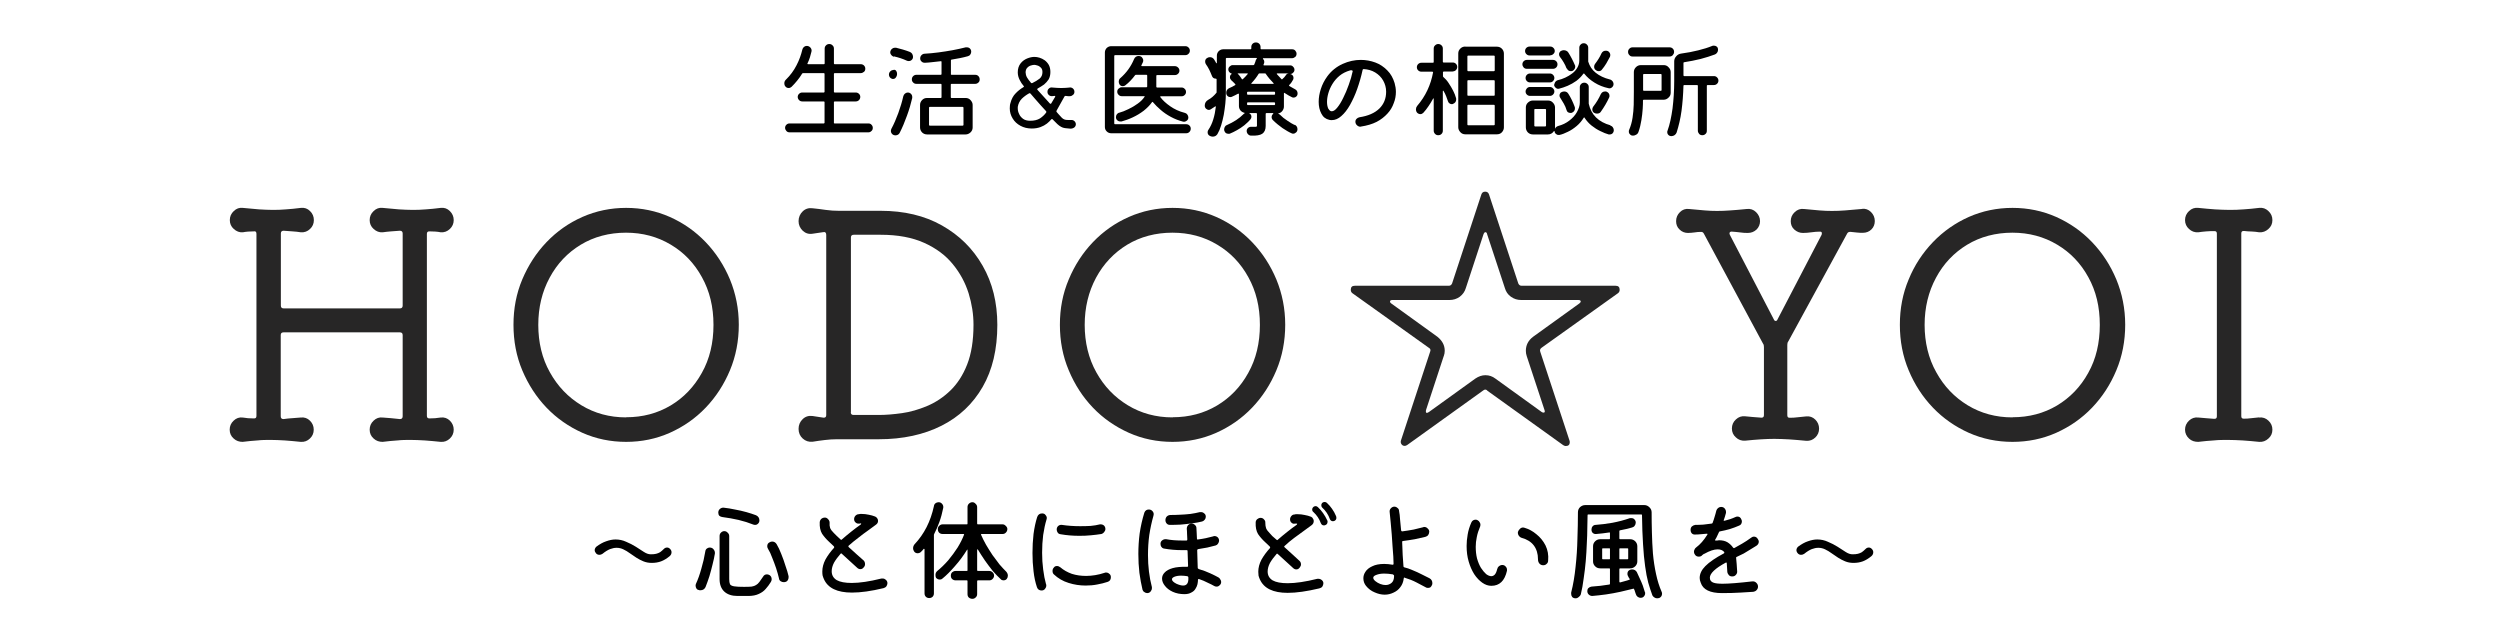 <?xml version="1.0" encoding="UTF-8"?>
<svg xmlns="http://www.w3.org/2000/svg" xmlns:xlink="http://www.w3.org/1999/xlink" width="200" zoomAndPan="magnify" viewBox="0 0 150 37.5" height="50" preserveAspectRatio="xMidYMid meet" version="1.2">
  <defs>
    <clipPath id="25fe6c46cc">
      <path d="M 13.262 12 L 28 12 L 28 27 L 13.262 27 Z M 13.262 12 "></path>
    </clipPath>
    <clipPath id="f63a427d4b">
      <path d="M 131 12 L 136.863 12 L 136.863 27 L 131 27 Z M 131 12 "></path>
    </clipPath>
    <clipPath id="83a14043c0">
      <path d="M 47 2.531 L 53 2.531 L 53 8 L 47 8 Z M 47 2.531 "></path>
    </clipPath>
    <clipPath id="11ead3c9cc">
      <path d="M 53 2.531 L 59 2.531 L 59 9 L 53 9 Z M 53 2.531 "></path>
    </clipPath>
    <clipPath id="7d4ca7b63c">
      <path d="M 66 2.531 L 72 2.531 L 72 8 L 66 8 Z M 66 2.531 "></path>
    </clipPath>
    <clipPath id="8e225639d4">
      <path d="M 72 2.531 L 78 2.531 L 78 9 L 72 9 Z M 72 2.531 "></path>
    </clipPath>
    <clipPath id="e44f616423">
      <path d="M 84 2.531 L 91 2.531 L 91 9 L 84 9 Z M 84 2.531 "></path>
    </clipPath>
    <clipPath id="d3131066bb">
      <path d="M 91 2.531 L 97 2.531 L 97 9 L 91 9 Z M 91 2.531 "></path>
    </clipPath>
    <clipPath id="e572608c1f">
      <path d="M 97 2.531 L 104 2.531 L 104 9 L 97 9 Z M 97 2.531 "></path>
    </clipPath>
    <clipPath id="e223c13ea2">
      <path d="M 65 29 L 72 29 L 72 29.918 L 65 29.918 Z M 65 29 "></path>
    </clipPath>
  </defs>
  <g id="c5b4417aba">
    <g clip-rule="nonzero" clip-path="url(#25fe6c46cc)">
      <path style=" stroke:none;fill-rule:nonzero;fill:#272626;fill-opacity:1;" d="M 26.445 25.051 C 26.66 25.027 26.84 25.09 26.992 25.238 C 27.141 25.387 27.223 25.566 27.223 25.781 C 27.223 25.992 27.141 26.172 26.992 26.312 C 26.84 26.457 26.66 26.527 26.445 26.512 C 26.09 26.473 25.773 26.449 25.48 26.426 C 25.188 26.41 24.91 26.395 24.633 26.395 C 24.379 26.395 24.117 26.395 23.852 26.426 C 23.582 26.441 23.281 26.473 22.957 26.512 C 22.758 26.512 22.574 26.457 22.418 26.312 C 22.258 26.172 22.18 25.992 22.18 25.781 C 22.18 25.566 22.258 25.387 22.418 25.238 C 22.574 25.09 22.75 25.027 22.957 25.051 C 23.121 25.066 23.289 25.074 23.461 25.09 C 23.637 25.105 23.816 25.121 23.992 25.145 C 24.102 25.145 24.16 25.09 24.16 24.977 L 24.16 20.105 C 24.16 19.996 24.102 19.941 23.992 19.941 L 17.012 19.941 C 16.898 19.941 16.844 19.996 16.844 20.105 L 16.844 24.977 C 16.844 25.09 16.898 25.145 17.012 25.145 C 17.184 25.121 17.367 25.098 17.543 25.09 C 17.715 25.082 17.891 25.066 18.047 25.051 C 18.262 25.027 18.445 25.09 18.594 25.238 C 18.746 25.387 18.824 25.566 18.824 25.781 C 18.824 25.992 18.746 26.172 18.594 26.312 C 18.445 26.457 18.262 26.527 18.047 26.512 C 17.691 26.473 17.375 26.449 17.082 26.426 C 16.789 26.41 16.512 26.395 16.234 26.395 C 15.98 26.395 15.719 26.395 15.453 26.426 C 15.184 26.441 14.883 26.473 14.559 26.512 C 14.359 26.512 14.176 26.457 14.02 26.312 C 13.859 26.172 13.781 25.992 13.781 25.781 C 13.781 25.566 13.859 25.387 14.02 25.238 C 14.176 25.09 14.352 25.027 14.559 25.051 C 14.77 25.09 14.992 25.105 15.215 25.105 L 15.254 25.105 C 15.34 25.105 15.387 25.059 15.387 24.953 L 15.387 14.031 C 15.387 13.906 15.332 13.859 15.223 13.883 C 14.992 13.883 14.777 13.898 14.566 13.938 C 14.367 13.953 14.184 13.883 14.027 13.738 C 13.867 13.598 13.789 13.418 13.789 13.207 C 13.789 12.992 13.867 12.812 14.027 12.664 C 14.184 12.512 14.359 12.449 14.566 12.473 C 14.93 12.512 15.254 12.539 15.539 12.562 C 15.824 12.578 16.102 12.594 16.379 12.594 C 16.633 12.594 16.891 12.586 17.16 12.562 C 17.43 12.547 17.73 12.512 18.055 12.473 C 18.27 12.449 18.453 12.512 18.602 12.664 C 18.754 12.812 18.832 12.992 18.832 13.207 C 18.832 13.418 18.754 13.598 18.602 13.738 C 18.453 13.883 18.27 13.953 18.055 13.938 C 17.891 13.914 17.723 13.891 17.551 13.883 L 17.02 13.844 C 16.906 13.844 16.852 13.898 16.852 14.008 L 16.852 18.336 C 16.852 18.449 16.906 18.504 17.02 18.504 L 23.992 18.504 C 24.102 18.504 24.16 18.449 24.16 18.336 L 24.16 14.008 C 24.16 13.898 24.102 13.844 23.992 13.844 L 23.461 13.883 C 23.289 13.898 23.113 13.914 22.957 13.938 C 22.758 13.953 22.574 13.883 22.418 13.738 C 22.258 13.598 22.18 13.418 22.18 13.207 C 22.18 12.992 22.258 12.812 22.418 12.664 C 22.574 12.512 22.75 12.449 22.957 12.473 C 23.32 12.512 23.645 12.539 23.93 12.562 C 24.215 12.578 24.492 12.594 24.77 12.594 C 25.02 12.594 25.281 12.586 25.551 12.562 C 25.82 12.547 26.121 12.512 26.445 12.473 C 26.66 12.449 26.84 12.512 26.992 12.664 C 27.141 12.812 27.223 12.992 27.223 13.207 C 27.223 13.418 27.141 13.598 26.992 13.738 C 26.84 13.883 26.66 13.953 26.445 13.938 C 26.25 13.898 26.027 13.883 25.789 13.883 L 25.75 13.883 C 25.664 13.883 25.613 13.93 25.613 14.031 L 25.613 24.953 C 25.613 25.059 25.664 25.105 25.766 25.105 C 25.996 25.105 26.215 25.09 26.445 25.051 Z M 26.445 25.051 "></path>
    </g>
    <path style=" stroke:none;fill-rule:nonzero;fill:#272626;fill-opacity:1;" d="M 37.566 12.473 C 38.5 12.473 39.371 12.656 40.188 13.016 C 41.004 13.379 41.723 13.883 42.34 14.527 C 42.957 15.172 43.441 15.918 43.797 16.766 C 44.145 17.613 44.328 18.52 44.328 19.484 C 44.328 20.453 44.152 21.371 43.797 22.219 C 43.441 23.07 42.957 23.816 42.34 24.461 C 41.723 25.105 41.004 25.605 40.188 25.969 C 39.371 26.332 38.492 26.512 37.566 26.512 C 36.641 26.512 35.762 26.332 34.945 25.969 C 34.133 25.605 33.41 25.105 32.793 24.461 C 32.176 23.816 31.695 23.07 31.336 22.219 C 30.98 21.371 30.809 20.461 30.809 19.484 C 30.809 18.512 30.98 17.613 31.336 16.766 C 31.695 15.918 32.176 15.172 32.793 14.527 C 33.41 13.883 34.125 13.379 34.945 13.016 C 35.762 12.656 36.641 12.473 37.566 12.473 Z M 37.566 25.035 C 38.566 25.035 39.449 24.797 40.234 24.332 C 41.02 23.863 41.645 23.211 42.109 22.375 C 42.578 21.543 42.809 20.578 42.809 19.492 C 42.809 18.406 42.578 17.465 42.117 16.633 C 41.66 15.797 41.035 15.145 40.242 14.676 C 39.449 14.203 38.555 13.961 37.559 13.961 C 36.562 13.961 35.637 14.203 34.844 14.684 C 34.051 15.164 33.426 15.824 32.977 16.664 C 32.523 17.504 32.297 18.449 32.297 19.492 C 32.297 20.539 32.523 21.504 32.992 22.336 C 33.461 23.18 34.086 23.832 34.883 24.316 C 35.676 24.797 36.57 25.043 37.566 25.043 Z M 37.566 25.035 "></path>
    <path style=" stroke:none;fill-rule:nonzero;fill:#272626;fill-opacity:1;" d="M 50.328 12.648 L 52.836 12.648 C 54.246 12.648 55.473 12.938 56.516 13.527 C 57.562 14.117 58.375 14.918 58.961 15.949 C 59.547 16.969 59.84 18.156 59.84 19.492 C 59.84 20.953 59.547 22.195 58.961 23.211 C 58.375 24.23 57.555 25.008 56.492 25.543 C 55.434 26.078 54.172 26.355 52.727 26.355 L 50.215 26.355 C 49.977 26.355 49.734 26.371 49.48 26.402 C 49.227 26.434 48.988 26.465 48.758 26.504 C 48.531 26.527 48.332 26.465 48.164 26.312 C 48 26.164 47.914 25.969 47.914 25.734 C 47.914 25.496 48 25.301 48.164 25.145 C 48.332 24.984 48.531 24.93 48.758 24.961 C 48.863 24.977 48.965 24.992 49.066 25.008 C 49.172 25.027 49.281 25.043 49.402 25.059 L 49.441 25.059 C 49.527 25.059 49.574 25.008 49.574 24.906 L 49.574 14.094 C 49.574 13.961 49.512 13.898 49.387 13.93 L 48.758 14.023 C 48.531 14.062 48.332 14 48.164 13.844 C 48 13.684 47.914 13.496 47.914 13.27 C 47.914 13.039 48 12.836 48.164 12.68 C 48.332 12.52 48.531 12.465 48.758 12.496 C 49.012 12.52 49.273 12.555 49.543 12.594 C 49.812 12.633 50.074 12.648 50.328 12.648 Z M 51.047 24.734 C 51.047 24.844 51.102 24.898 51.215 24.898 L 52.727 24.898 C 53.152 24.898 53.621 24.859 54.117 24.789 C 54.625 24.719 55.125 24.57 55.629 24.359 C 56.137 24.145 56.598 23.84 57.016 23.438 C 57.434 23.035 57.773 22.52 58.027 21.875 C 58.281 21.23 58.41 20.438 58.41 19.484 C 58.41 18.855 58.312 18.234 58.117 17.598 C 57.918 16.969 57.609 16.387 57.172 15.855 C 56.738 15.32 56.168 14.895 55.457 14.574 C 54.742 14.25 53.871 14.086 52.844 14.086 L 51.223 14.086 C 51.109 14.086 51.055 14.141 51.055 14.25 L 51.055 24.727 Z M 51.047 24.734 "></path>
    <path style=" stroke:none;fill-rule:nonzero;fill:#272626;fill-opacity:1;" d="M 70.352 12.473 C 71.285 12.473 72.156 12.656 72.973 13.016 C 73.789 13.379 74.508 13.883 75.125 14.527 C 75.742 15.172 76.227 15.918 76.582 16.766 C 76.93 17.613 77.113 18.52 77.113 19.484 C 77.113 20.453 76.938 21.371 76.582 22.219 C 76.227 23.07 75.742 23.816 75.125 24.461 C 74.508 25.105 73.789 25.605 72.973 25.969 C 72.156 26.332 71.277 26.512 70.352 26.512 C 69.426 26.512 68.547 26.332 67.734 25.969 C 66.918 25.605 66.195 25.105 65.578 24.461 C 64.961 23.816 64.48 23.07 64.125 22.219 C 63.766 21.371 63.594 20.461 63.594 19.484 C 63.594 18.512 63.766 17.613 64.125 16.766 C 64.48 15.918 64.961 15.172 65.578 14.527 C 66.195 13.883 66.91 13.379 67.734 13.016 C 68.547 12.656 69.426 12.473 70.352 12.473 Z M 70.352 25.035 C 71.352 25.035 72.238 24.797 73.02 24.332 C 73.805 23.863 74.438 23.211 74.895 22.375 C 75.363 21.543 75.594 20.578 75.594 19.492 C 75.594 18.406 75.363 17.465 74.902 16.633 C 74.445 15.797 73.82 15.145 73.027 14.676 C 72.238 14.203 71.344 13.961 70.344 13.961 C 69.348 13.961 68.422 14.203 67.629 14.684 C 66.84 15.164 66.215 15.824 65.762 16.664 C 65.312 17.504 65.082 18.449 65.082 19.492 C 65.082 20.539 65.312 21.504 65.777 22.336 C 66.246 23.18 66.871 23.832 67.668 24.316 C 68.461 24.797 69.355 25.043 70.352 25.043 Z M 70.352 25.035 "></path>
    <path style=" stroke:none;fill-rule:nonzero;fill:#272626;fill-opacity:1;" d="M 89.23 23.422 C 89.152 23.359 89.082 23.359 89 23.422 L 84.434 26.699 C 84.434 26.699 84.348 26.754 84.285 26.754 C 84.203 26.754 84.141 26.723 84.094 26.66 C 84.047 26.598 84.031 26.52 84.055 26.434 L 85.812 21.09 C 85.812 21.09 85.828 21.047 85.828 21.016 C 85.828 20.953 85.797 20.906 85.73 20.867 L 81.141 17.59 C 81.078 17.543 81.047 17.473 81.047 17.387 C 81.047 17.223 81.125 17.145 81.293 17.145 L 86.934 17.145 C 87.023 17.145 87.086 17.094 87.125 17.008 L 88.883 11.664 C 88.922 11.555 88.992 11.5 89.113 11.5 C 89.23 11.5 89.301 11.555 89.34 11.664 L 91.098 17.008 C 91.137 17.094 91.203 17.145 91.289 17.145 L 96.934 17.145 C 97.098 17.145 97.18 17.223 97.18 17.387 C 97.18 17.473 97.145 17.543 97.082 17.59 L 92.492 20.867 C 92.406 20.93 92.383 21.008 92.414 21.098 L 94.172 26.441 C 94.172 26.441 94.172 26.465 94.18 26.48 C 94.188 26.496 94.188 26.504 94.188 26.52 C 94.188 26.684 94.105 26.762 93.941 26.762 C 93.902 26.762 93.852 26.746 93.789 26.707 L 89.223 23.43 L 89.23 23.43 Z M 86.625 21.363 L 85.566 24.586 C 85.566 24.586 85.551 24.641 85.551 24.68 C 85.551 24.789 85.613 24.805 85.738 24.719 L 88.52 22.715 C 88.715 22.582 88.922 22.512 89.121 22.512 C 89.352 22.512 89.547 22.582 89.723 22.715 L 92.5 24.719 C 92.5 24.719 92.562 24.758 92.609 24.758 C 92.691 24.758 92.707 24.703 92.668 24.594 L 91.605 21.371 C 91.566 21.262 91.551 21.152 91.551 21.047 C 91.551 20.711 91.691 20.43 91.984 20.207 L 94.766 18.203 C 94.812 18.164 94.844 18.125 94.844 18.094 C 94.844 18.031 94.797 18 94.691 18 L 91.273 18 C 91.043 18 90.844 17.938 90.656 17.805 C 90.465 17.668 90.355 17.496 90.293 17.285 L 89.23 14.062 C 89.215 13.977 89.184 13.93 89.121 13.93 C 89.082 13.93 89.039 13.977 89.008 14.062 L 87.949 17.285 C 87.887 17.496 87.766 17.668 87.586 17.805 C 87.402 17.938 87.195 18 86.969 18 L 83.547 18 C 83.469 18 83.422 18.023 83.406 18.062 C 83.391 18.109 83.406 18.156 83.469 18.203 L 86.246 20.207 C 86.531 20.438 86.684 20.711 86.684 21.047 C 86.684 21.152 86.668 21.254 86.625 21.371 Z M 86.625 21.363 "></path>
    <path style=" stroke:none;fill-rule:nonzero;fill:#272626;fill-opacity:1;" d="M 111.711 12.531 C 111.926 12.504 112.105 12.57 112.258 12.719 C 112.406 12.867 112.488 13.047 112.488 13.262 C 112.488 13.457 112.422 13.629 112.289 13.762 C 112.152 13.898 111.98 13.969 111.766 13.969 C 111.664 13.969 111.551 13.969 111.426 13.953 C 111.301 13.938 111.172 13.93 111.047 13.914 L 110.992 13.914 C 110.918 13.914 110.855 13.953 110.824 14.023 L 107.293 20.492 C 107.254 20.539 107.238 20.609 107.238 20.695 L 107.238 24.914 C 107.238 25.02 107.285 25.066 107.371 25.066 C 107.539 25.066 107.707 25.059 107.871 25.035 C 108.039 25.02 108.211 25 108.371 24.984 C 108.586 24.961 108.766 25.027 108.918 25.176 C 109.066 25.324 109.145 25.504 109.145 25.719 C 109.145 25.93 109.066 26.109 108.918 26.25 C 108.766 26.395 108.586 26.465 108.371 26.449 C 108.008 26.41 107.664 26.387 107.355 26.363 C 107.047 26.348 106.746 26.332 106.461 26.332 C 105.973 26.332 105.387 26.371 104.707 26.441 C 104.492 26.457 104.301 26.387 104.152 26.242 C 103.992 26.102 103.914 25.922 103.914 25.711 C 103.914 25.496 103.992 25.316 104.152 25.168 C 104.309 25.02 104.492 24.953 104.707 24.977 C 104.848 24.992 105 25 105.164 25.02 C 105.332 25.035 105.496 25.043 105.664 25.059 L 105.703 25.059 C 105.789 25.059 105.836 25.008 105.836 24.906 L 105.836 20.82 C 105.836 20.734 105.82 20.664 105.781 20.617 L 102.234 14.023 C 102.195 13.945 102.141 13.914 102.07 13.914 C 101.934 13.914 101.801 13.922 101.676 13.945 C 101.547 13.961 101.414 13.977 101.277 13.977 C 101.082 13.977 100.906 13.906 100.773 13.77 C 100.629 13.637 100.566 13.465 100.566 13.27 C 100.566 13.055 100.645 12.875 100.797 12.727 C 100.945 12.578 101.129 12.512 101.34 12.539 C 101.707 12.578 102.023 12.602 102.285 12.625 C 102.543 12.648 102.789 12.656 103.02 12.656 C 103.273 12.656 103.535 12.648 103.812 12.625 C 104.09 12.609 104.422 12.578 104.809 12.539 C 105.023 12.512 105.211 12.578 105.363 12.727 C 105.512 12.875 105.602 13.055 105.602 13.27 C 105.602 13.465 105.527 13.637 105.395 13.77 C 105.25 13.906 105.078 13.977 104.863 13.977 C 104.715 13.977 104.555 13.969 104.406 13.945 C 104.254 13.922 104.09 13.914 103.922 13.898 L 103.883 13.898 C 103.836 13.898 103.797 13.914 103.781 13.953 C 103.762 13.992 103.762 14.031 103.789 14.086 L 106.43 19.164 C 106.453 19.227 106.496 19.258 106.543 19.258 C 106.59 19.258 106.629 19.227 106.652 19.164 L 109.297 14.086 C 109.297 14.086 109.312 14.031 109.312 13.992 C 109.312 13.93 109.273 13.898 109.203 13.898 C 109.027 13.898 108.852 13.914 108.68 13.938 C 108.512 13.961 108.34 13.977 108.18 13.977 C 107.973 13.977 107.809 13.906 107.656 13.77 C 107.508 13.637 107.445 13.465 107.445 13.27 C 107.445 13.055 107.523 12.875 107.684 12.727 C 107.84 12.578 108.023 12.512 108.234 12.539 C 108.602 12.578 108.91 12.602 109.168 12.625 C 109.43 12.648 109.676 12.656 109.914 12.656 C 110.168 12.656 110.43 12.648 110.707 12.625 C 110.984 12.602 111.316 12.578 111.703 12.539 L 111.711 12.539 Z M 111.711 12.531 "></path>
    <path style=" stroke:none;fill-rule:nonzero;fill:#272626;fill-opacity:1;" d="M 120.75 12.473 C 121.684 12.473 122.555 12.656 123.371 13.016 C 124.184 13.379 124.906 13.883 125.523 14.527 C 126.141 15.172 126.625 15.918 126.98 16.766 C 127.328 17.613 127.512 18.52 127.512 19.484 C 127.512 20.453 127.336 21.371 126.98 22.219 C 126.625 23.07 126.141 23.816 125.523 24.461 C 124.906 25.105 124.184 25.605 123.371 25.969 C 122.555 26.332 121.676 26.512 120.75 26.512 C 119.824 26.512 118.945 26.332 118.129 25.969 C 117.316 25.605 116.594 25.105 115.977 24.461 C 115.359 23.816 114.875 23.07 114.52 22.219 C 114.164 21.371 113.992 20.461 113.992 19.484 C 113.992 18.512 114.164 17.613 114.52 16.766 C 114.867 15.918 115.359 15.172 115.977 14.527 C 116.594 13.883 117.316 13.379 118.129 13.016 C 118.945 12.656 119.824 12.473 120.75 12.473 Z M 120.75 25.035 C 121.746 25.035 122.633 24.797 123.418 24.332 C 124.199 23.863 124.836 23.211 125.293 22.375 C 125.762 21.543 125.988 20.578 125.988 19.492 C 125.988 18.406 125.762 17.465 125.301 16.633 C 124.844 15.797 124.219 15.145 123.426 14.676 C 122.633 14.203 121.738 13.961 120.742 13.961 C 119.746 13.961 118.82 14.203 118.027 14.684 C 117.234 15.164 116.609 15.824 116.16 16.664 C 115.707 17.504 115.477 18.449 115.477 19.492 C 115.477 20.539 115.707 21.504 116.176 22.336 C 116.641 23.18 117.266 23.832 118.059 24.316 C 118.852 24.797 119.746 25.043 120.742 25.043 Z M 120.75 25.035 "></path>
    <g clip-rule="nonzero" clip-path="url(#f63a427d4b)">
      <path style=" stroke:none;fill-rule:nonzero;fill:#272626;fill-opacity:1;" d="M 135.551 25.051 C 135.766 25.027 135.949 25.09 136.105 25.238 C 136.266 25.387 136.344 25.566 136.344 25.781 C 136.344 25.992 136.266 26.172 136.105 26.312 C 135.949 26.457 135.766 26.527 135.551 26.512 C 135.195 26.473 134.871 26.449 134.562 26.426 C 134.254 26.41 133.953 26.395 133.668 26.395 C 133.383 26.395 133.113 26.395 132.828 26.426 C 132.543 26.441 132.234 26.473 131.895 26.512 C 131.68 26.512 131.492 26.457 131.34 26.312 C 131.191 26.172 131.102 25.992 131.102 25.781 C 131.102 25.566 131.184 25.387 131.34 25.238 C 131.5 25.09 131.68 25.027 131.895 25.051 C 132.031 25.066 132.188 25.074 132.348 25.09 L 132.836 25.129 L 132.875 25.129 C 132.965 25.129 133.012 25.082 133.012 24.977 L 133.012 14.016 C 133.012 13.914 132.965 13.867 132.875 13.867 C 132.711 13.867 132.543 13.867 132.379 13.883 C 132.211 13.898 132.047 13.914 131.895 13.938 C 131.68 13.953 131.492 13.883 131.34 13.738 C 131.184 13.598 131.102 13.418 131.102 13.207 C 131.102 12.992 131.184 12.812 131.34 12.664 C 131.5 12.512 131.68 12.449 131.895 12.473 C 132.258 12.512 132.59 12.539 132.891 12.562 C 133.191 12.578 133.484 12.594 133.777 12.594 C 134.07 12.594 134.332 12.586 134.617 12.562 C 134.902 12.547 135.211 12.512 135.551 12.473 C 135.766 12.449 135.949 12.512 136.105 12.664 C 136.266 12.812 136.344 12.992 136.344 13.207 C 136.344 13.418 136.266 13.598 136.105 13.738 C 135.949 13.883 135.766 13.953 135.551 13.938 C 135.41 13.914 135.266 13.898 135.109 13.891 C 134.949 13.891 134.801 13.875 134.648 13.859 L 134.609 13.859 C 134.523 13.859 134.477 13.906 134.477 14.008 L 134.477 24.969 C 134.477 25.074 134.523 25.121 134.625 25.121 C 134.777 25.121 134.926 25.113 135.086 25.09 C 135.242 25.074 135.395 25.059 135.543 25.043 L 135.551 25.043 Z M 135.551 25.051 "></path>
    </g>
    <g clip-rule="nonzero" clip-path="url(#83a14043c0)">
      <path style=" stroke:none;fill-rule:nonzero;fill:#000000;fill-opacity:1;" d="M 50.027 7.367 C 50.027 7.367 50.043 7.406 50.066 7.406 L 52.102 7.406 C 52.18 7.406 52.242 7.43 52.289 7.484 C 52.344 7.539 52.367 7.602 52.367 7.672 C 52.367 7.75 52.344 7.812 52.289 7.859 C 52.234 7.914 52.172 7.941 52.102 7.941 L 47.375 7.941 C 47.297 7.941 47.23 7.914 47.184 7.859 C 47.137 7.805 47.105 7.742 47.105 7.672 C 47.105 7.602 47.129 7.539 47.184 7.484 C 47.238 7.43 47.305 7.406 47.375 7.406 L 49.434 7.406 C 49.434 7.406 49.473 7.391 49.473 7.367 L 49.473 6.125 C 49.473 6.125 49.457 6.086 49.434 6.086 L 48.133 6.086 C 48.062 6.086 48 6.062 47.945 6.008 C 47.891 5.953 47.863 5.887 47.863 5.816 C 47.863 5.746 47.891 5.676 47.945 5.629 C 48 5.574 48.062 5.551 48.133 5.551 L 49.434 5.551 C 49.434 5.551 49.473 5.535 49.473 5.512 L 49.473 4.426 C 49.473 4.426 49.457 4.387 49.434 4.387 L 48.184 4.387 C 48.184 4.387 48.141 4.395 48.133 4.41 C 48.039 4.559 47.945 4.703 47.832 4.836 C 47.723 4.969 47.613 5.094 47.492 5.211 C 47.438 5.258 47.383 5.281 47.32 5.281 C 47.23 5.281 47.16 5.242 47.113 5.172 C 47.074 5.125 47.059 5.062 47.059 5 C 47.059 4.914 47.09 4.844 47.145 4.789 C 47.414 4.527 47.629 4.238 47.793 3.914 C 47.961 3.594 48.07 3.27 48.141 2.973 C 48.156 2.91 48.191 2.855 48.238 2.816 C 48.285 2.777 48.34 2.754 48.402 2.754 C 48.5 2.754 48.57 2.793 48.633 2.863 C 48.688 2.934 48.711 3.012 48.688 3.098 C 48.664 3.207 48.633 3.316 48.594 3.445 C 48.555 3.562 48.508 3.688 48.449 3.805 C 48.434 3.836 48.449 3.852 48.484 3.852 L 49.441 3.852 C 49.441 3.852 49.48 3.836 49.48 3.812 L 49.48 2.918 C 49.48 2.84 49.504 2.777 49.559 2.723 C 49.613 2.668 49.676 2.641 49.758 2.641 C 49.836 2.641 49.898 2.668 49.953 2.723 C 50.012 2.777 50.035 2.84 50.035 2.918 L 50.035 3.812 C 50.035 3.812 50.051 3.852 50.074 3.852 L 51.648 3.852 C 51.727 3.852 51.793 3.883 51.84 3.93 C 51.895 3.988 51.918 4.051 51.918 4.121 C 51.918 4.199 51.895 4.262 51.84 4.309 C 51.781 4.355 51.719 4.387 51.648 4.387 L 50.074 4.387 C 50.074 4.387 50.035 4.402 50.035 4.426 L 50.035 5.512 C 50.035 5.512 50.051 5.551 50.074 5.551 L 51.348 5.551 C 51.418 5.551 51.48 5.574 51.539 5.629 C 51.594 5.684 51.617 5.746 51.617 5.816 C 51.617 5.887 51.586 5.961 51.539 6.008 C 51.48 6.062 51.418 6.086 51.348 6.086 L 50.074 6.086 C 50.074 6.086 50.035 6.102 50.035 6.125 L 50.035 7.367 Z M 50.027 7.367 "></path>
    </g>
    <g clip-rule="nonzero" clip-path="url(#11ead3c9cc)">
      <path style=" stroke:none;fill-rule:nonzero;fill:#000000;fill-opacity:1;" d="M 53.621 4.184 C 53.691 4.184 53.746 4.207 53.777 4.262 C 53.809 4.309 53.824 4.371 53.824 4.434 C 53.824 4.512 53.801 4.582 53.746 4.656 C 53.699 4.719 53.629 4.75 53.539 4.734 C 53.477 4.719 53.43 4.688 53.391 4.641 C 53.352 4.59 53.336 4.535 53.336 4.48 C 53.336 4.395 53.367 4.332 53.422 4.277 C 53.477 4.223 53.547 4.199 53.621 4.199 Z M 53.637 3.406 C 53.562 3.383 53.508 3.344 53.461 3.277 C 53.414 3.215 53.406 3.152 53.422 3.082 C 53.438 3.012 53.469 2.965 53.523 2.926 C 53.57 2.887 53.629 2.863 53.691 2.863 C 53.723 2.863 53.746 2.863 53.762 2.863 C 53.898 2.895 54.031 2.934 54.172 2.973 C 54.316 3.012 54.457 3.066 54.586 3.113 C 54.641 3.137 54.688 3.168 54.727 3.223 C 54.758 3.277 54.781 3.344 54.781 3.406 C 54.781 3.484 54.758 3.547 54.703 3.594 C 54.656 3.641 54.594 3.664 54.523 3.664 C 54.48 3.664 54.449 3.656 54.41 3.641 C 54.172 3.531 53.914 3.445 53.637 3.383 Z M 54.457 5.551 C 54.539 5.551 54.602 5.574 54.656 5.629 C 54.711 5.684 54.734 5.746 54.734 5.816 L 54.734 5.848 C 54.734 5.848 54.734 5.871 54.734 5.879 C 54.656 6.219 54.555 6.57 54.418 6.941 C 54.285 7.312 54.141 7.656 53.984 7.965 C 53.961 8.012 53.93 8.051 53.879 8.082 C 53.832 8.105 53.785 8.121 53.738 8.121 C 53.652 8.121 53.586 8.098 53.531 8.043 C 53.477 7.988 53.453 7.926 53.453 7.852 C 53.453 7.82 53.461 7.773 53.484 7.727 C 53.637 7.445 53.77 7.129 53.898 6.785 C 54.023 6.438 54.125 6.102 54.199 5.77 C 54.215 5.707 54.254 5.652 54.301 5.613 C 54.355 5.574 54.41 5.551 54.465 5.551 Z M 57.047 4.449 C 57.047 4.449 57.062 4.488 57.086 4.488 L 58.512 4.488 C 58.59 4.488 58.652 4.512 58.703 4.566 C 58.758 4.621 58.781 4.688 58.781 4.766 C 58.781 4.844 58.758 4.906 58.703 4.953 C 58.645 5.008 58.582 5.031 58.512 5.031 L 57.086 5.031 C 57.086 5.031 57.047 5.047 57.047 5.07 L 57.047 5.84 C 57.047 5.84 57.062 5.879 57.086 5.879 L 57.941 5.879 C 58.051 5.879 58.156 5.918 58.234 6.008 C 58.312 6.094 58.359 6.188 58.359 6.297 L 58.359 7.648 C 58.359 7.758 58.32 7.859 58.234 7.941 C 58.148 8.02 58.051 8.066 57.941 8.066 L 55.621 8.066 C 55.512 8.066 55.41 8.027 55.328 7.949 C 55.25 7.867 55.203 7.766 55.203 7.648 L 55.203 6.297 C 55.203 6.188 55.242 6.094 55.32 6.008 C 55.402 5.918 55.504 5.879 55.621 5.879 L 56.453 5.879 C 56.453 5.879 56.492 5.863 56.492 5.84 L 56.492 5.07 C 56.492 5.07 56.477 5.031 56.453 5.031 L 54.988 5.031 C 54.91 5.031 54.84 5.008 54.793 4.953 C 54.734 4.898 54.711 4.836 54.711 4.766 C 54.711 4.688 54.734 4.621 54.793 4.566 C 54.848 4.512 54.91 4.488 54.988 4.488 L 56.453 4.488 C 56.453 4.488 56.492 4.473 56.492 4.449 L 56.492 3.703 C 56.492 3.703 56.477 3.664 56.453 3.672 C 56.285 3.688 56.121 3.703 55.953 3.727 C 55.789 3.75 55.637 3.758 55.496 3.766 C 55.418 3.766 55.352 3.75 55.297 3.695 C 55.242 3.648 55.211 3.586 55.211 3.508 C 55.211 3.43 55.234 3.367 55.289 3.309 C 55.344 3.254 55.41 3.223 55.48 3.223 C 55.742 3.207 56.02 3.184 56.305 3.145 C 56.586 3.105 56.871 3.066 57.156 3.012 C 57.441 2.957 57.703 2.902 57.941 2.84 C 57.957 2.84 57.98 2.84 58.012 2.84 C 58.082 2.84 58.148 2.863 58.195 2.91 C 58.242 2.957 58.273 3.02 58.273 3.098 C 58.273 3.16 58.258 3.215 58.219 3.27 C 58.18 3.328 58.133 3.359 58.066 3.375 C 57.926 3.414 57.766 3.453 57.609 3.484 C 57.449 3.516 57.27 3.547 57.086 3.578 C 57.062 3.586 57.055 3.602 57.055 3.625 L 57.055 4.457 Z M 55.742 7.5 C 55.742 7.5 55.758 7.539 55.781 7.539 L 57.766 7.539 C 57.766 7.539 57.809 7.523 57.809 7.5 L 57.809 6.453 C 57.809 6.453 57.789 6.414 57.766 6.414 L 55.781 6.414 C 55.781 6.414 55.742 6.43 55.742 6.453 Z M 55.742 7.5 "></path>
    </g>
    <path style=" stroke:none;fill-rule:nonzero;fill:#000000;fill-opacity:1;" d="M 64.258 7.199 C 64.336 7.191 64.41 7.215 64.465 7.266 C 64.52 7.32 64.551 7.383 64.551 7.453 C 64.551 7.531 64.52 7.594 64.457 7.648 C 64.391 7.695 64.32 7.719 64.234 7.719 L 64.219 7.719 C 64.09 7.711 63.988 7.695 63.902 7.688 C 63.816 7.68 63.734 7.648 63.664 7.609 C 63.594 7.57 63.516 7.516 63.441 7.445 C 63.371 7.375 63.27 7.281 63.156 7.16 C 63.125 7.129 63.102 7.137 63.078 7.16 C 63.008 7.246 62.922 7.328 62.816 7.414 C 62.707 7.5 62.578 7.57 62.43 7.625 C 62.277 7.68 62.105 7.711 61.906 7.711 C 61.652 7.711 61.426 7.656 61.227 7.547 C 61.027 7.438 60.871 7.297 60.758 7.105 C 60.648 6.926 60.586 6.723 60.586 6.508 C 60.586 6.461 60.586 6.406 60.594 6.352 C 60.594 6.297 60.609 6.242 60.625 6.188 C 60.688 5.941 60.797 5.738 60.941 5.598 C 61.082 5.449 61.234 5.332 61.398 5.234 C 61.441 5.211 61.449 5.188 61.418 5.156 C 61.328 5.055 61.25 4.938 61.18 4.797 C 61.109 4.656 61.066 4.504 61.066 4.34 C 61.066 4.121 61.125 3.945 61.234 3.805 C 61.344 3.664 61.48 3.57 61.629 3.508 C 61.789 3.445 61.93 3.414 62.066 3.414 C 62.16 3.414 62.262 3.43 62.367 3.461 C 62.477 3.492 62.578 3.547 62.684 3.617 C 62.777 3.688 62.863 3.781 62.93 3.898 C 62.992 4.02 63.023 4.152 63.023 4.316 C 63.023 4.488 62.992 4.629 62.922 4.758 C 62.848 4.875 62.754 4.977 62.645 5.07 C 62.523 5.156 62.398 5.234 62.262 5.309 C 62.23 5.332 62.223 5.355 62.246 5.387 L 62.992 6.211 C 62.992 6.211 63.047 6.25 63.07 6.211 L 63.301 5.824 C 63.301 5.824 63.316 5.793 63.316 5.785 C 63.316 5.754 63.301 5.746 63.27 5.754 L 63.125 5.77 C 63.047 5.77 62.984 5.754 62.93 5.699 C 62.871 5.645 62.848 5.59 62.848 5.512 C 62.848 5.434 62.871 5.363 62.93 5.316 C 62.984 5.258 63.047 5.242 63.125 5.25 C 63.238 5.258 63.34 5.266 63.426 5.273 C 63.516 5.273 63.594 5.281 63.672 5.281 C 63.75 5.281 63.832 5.281 63.91 5.273 C 63.988 5.273 64.082 5.258 64.188 5.25 C 64.266 5.242 64.328 5.266 64.383 5.316 C 64.441 5.371 64.465 5.434 64.465 5.512 C 64.465 5.582 64.441 5.645 64.383 5.691 C 64.328 5.738 64.273 5.77 64.203 5.77 C 64.164 5.77 64.117 5.77 64.074 5.77 C 64.035 5.77 63.988 5.762 63.941 5.754 L 63.926 5.754 C 63.926 5.754 63.879 5.762 63.871 5.785 C 63.809 5.902 63.727 6.047 63.633 6.211 C 63.547 6.367 63.465 6.508 63.395 6.637 C 63.379 6.66 63.379 6.691 63.395 6.715 L 63.516 6.855 C 63.594 6.941 63.656 7.004 63.703 7.059 C 63.75 7.113 63.809 7.145 63.863 7.168 C 63.918 7.191 63.988 7.199 64.082 7.199 L 64.156 7.199 C 64.156 7.199 64.211 7.199 64.242 7.199 Z M 61.805 7.246 C 62.051 7.246 62.246 7.199 62.398 7.105 C 62.539 7.012 62.668 6.895 62.77 6.754 C 62.785 6.73 62.785 6.699 62.77 6.676 C 62.676 6.57 62.562 6.453 62.445 6.32 C 62.328 6.188 62.215 6.062 62.105 5.934 C 61.992 5.809 61.898 5.699 61.828 5.613 C 61.805 5.59 61.781 5.582 61.75 5.598 C 61.582 5.691 61.434 5.801 61.305 5.926 C 61.18 6.055 61.098 6.219 61.066 6.414 C 61.066 6.43 61.066 6.445 61.066 6.461 L 61.066 6.508 C 61.066 6.613 61.09 6.723 61.148 6.84 C 61.195 6.957 61.281 7.051 61.383 7.129 C 61.488 7.207 61.637 7.246 61.812 7.246 Z M 61.543 4.363 C 61.543 4.457 61.566 4.551 61.621 4.648 C 61.676 4.742 61.758 4.852 61.859 4.969 C 61.883 4.992 61.906 5 61.938 4.984 C 62.113 4.898 62.254 4.812 62.375 4.719 C 62.492 4.621 62.547 4.488 62.547 4.324 C 62.547 4.207 62.516 4.121 62.453 4.059 C 62.391 3.996 62.328 3.953 62.246 3.93 C 62.168 3.906 62.105 3.891 62.059 3.891 C 62 3.891 61.93 3.906 61.852 3.93 C 61.766 3.953 61.691 4.004 61.629 4.074 C 61.566 4.137 61.535 4.238 61.535 4.371 Z M 61.543 4.363 "></path>
    <g clip-rule="nonzero" clip-path="url(#7d4ca7b63c)">
      <path style=" stroke:none;fill-rule:nonzero;fill:#000000;fill-opacity:1;" d="M 66.855 7.414 C 66.855 7.414 66.871 7.453 66.895 7.453 L 71.168 7.453 C 71.246 7.453 71.309 7.477 71.367 7.531 C 71.422 7.586 71.445 7.648 71.445 7.719 C 71.445 7.789 71.422 7.859 71.367 7.914 C 71.309 7.973 71.246 7.996 71.168 7.996 L 66.672 7.996 C 66.57 7.996 66.473 7.957 66.402 7.883 C 66.324 7.805 66.293 7.719 66.293 7.617 L 66.293 3.152 C 66.293 3.043 66.332 2.957 66.402 2.879 C 66.48 2.809 66.57 2.77 66.672 2.77 L 71.121 2.77 C 71.191 2.77 71.254 2.793 71.309 2.848 C 71.367 2.902 71.391 2.965 71.391 3.043 C 71.391 3.113 71.367 3.176 71.309 3.23 C 71.254 3.285 71.191 3.309 71.121 3.309 L 66.895 3.309 C 66.895 3.309 66.855 3.328 66.855 3.352 Z M 67.133 6.77 C 67.312 6.723 67.512 6.645 67.707 6.547 C 67.906 6.453 68.09 6.344 68.262 6.219 C 68.438 6.094 68.57 5.961 68.668 5.816 C 68.691 5.785 68.684 5.77 68.645 5.77 L 67.297 5.77 C 67.227 5.77 67.172 5.746 67.117 5.691 C 67.059 5.637 67.035 5.574 67.035 5.504 C 67.035 5.426 67.059 5.363 67.117 5.316 C 67.172 5.266 67.234 5.234 67.297 5.234 L 68.793 5.234 C 68.793 5.234 68.832 5.219 68.832 5.195 L 68.832 4.527 C 68.832 4.527 68.816 4.488 68.793 4.488 L 68.152 4.488 C 68.152 4.488 68.113 4.496 68.105 4.512 C 67.922 4.758 67.727 4.961 67.512 5.125 C 67.473 5.156 67.426 5.172 67.367 5.172 C 67.281 5.172 67.211 5.133 67.164 5.055 C 67.141 5.008 67.125 4.953 67.125 4.906 C 67.125 4.867 67.133 4.828 67.148 4.781 C 67.164 4.742 67.188 4.711 67.227 4.68 C 67.59 4.363 67.859 3.988 68.043 3.547 C 68.066 3.492 68.098 3.445 68.152 3.406 C 68.207 3.375 68.254 3.359 68.309 3.359 C 68.398 3.359 68.461 3.383 68.516 3.438 C 68.562 3.492 68.594 3.555 68.594 3.625 C 68.594 3.656 68.594 3.688 68.578 3.719 C 68.562 3.75 68.555 3.789 68.531 3.82 C 68.516 3.859 68.5 3.891 68.484 3.922 C 68.469 3.953 68.484 3.969 68.516 3.969 L 70.496 3.969 C 70.566 3.969 70.629 3.996 70.684 4.051 C 70.742 4.105 70.766 4.168 70.766 4.238 C 70.766 4.309 70.742 4.371 70.684 4.426 C 70.629 4.48 70.566 4.504 70.496 4.504 L 69.418 4.504 C 69.418 4.504 69.379 4.52 69.379 4.543 L 69.379 5.211 C 69.379 5.211 69.395 5.25 69.418 5.25 L 70.891 5.25 C 70.961 5.25 71.027 5.273 71.082 5.332 C 71.137 5.379 71.16 5.441 71.16 5.52 C 71.16 5.59 71.137 5.645 71.082 5.699 C 71.027 5.754 70.969 5.777 70.891 5.777 L 69.641 5.777 C 69.641 5.777 69.594 5.793 69.617 5.824 C 69.766 6.023 69.965 6.203 70.211 6.375 C 70.457 6.547 70.742 6.684 71.082 6.77 C 71.152 6.785 71.199 6.816 71.238 6.871 C 71.277 6.926 71.301 6.98 71.301 7.043 C 71.301 7.129 71.27 7.199 71.199 7.246 C 71.129 7.297 71.059 7.32 70.977 7.297 C 70.719 7.23 70.48 7.137 70.25 7.012 C 70.02 6.887 69.824 6.754 69.641 6.594 C 69.457 6.438 69.301 6.281 69.172 6.125 C 69.156 6.102 69.141 6.109 69.125 6.125 C 68.992 6.312 68.824 6.484 68.621 6.645 C 68.414 6.801 68.199 6.934 67.961 7.043 C 67.734 7.152 67.504 7.23 67.289 7.289 C 67.281 7.289 67.273 7.289 67.258 7.289 L 67.227 7.289 C 67.156 7.289 67.09 7.266 67.035 7.215 C 66.98 7.168 66.957 7.105 66.957 7.027 C 66.957 6.965 66.973 6.91 67.012 6.855 C 67.051 6.809 67.098 6.77 67.156 6.754 Z M 67.133 6.77 "></path>
    </g>
    <g clip-rule="nonzero" clip-path="url(#8e225639d4)">
      <path style=" stroke:none;fill-rule:nonzero;fill:#000000;fill-opacity:1;" d="M 77.676 7.477 C 77.793 7.539 77.848 7.633 77.848 7.75 C 77.848 7.828 77.824 7.891 77.77 7.941 C 77.723 7.988 77.66 8.02 77.594 8.02 C 77.57 8.02 77.539 8.02 77.508 8.004 C 77.344 7.934 77.152 7.82 76.953 7.688 C 76.758 7.547 76.559 7.391 76.375 7.207 C 76.328 7.16 76.297 7.098 76.297 7.027 C 76.297 6.941 76.328 6.879 76.398 6.824 C 76.398 6.801 76.398 6.785 76.375 6.785 L 75.98 6.785 C 75.98 6.785 75.941 6.801 75.941 6.824 L 75.941 7.555 C 75.941 7.773 75.871 7.934 75.734 8.027 C 75.602 8.113 75.371 8.152 75.062 8.137 C 74.984 8.137 74.93 8.105 74.871 8.043 C 74.824 7.988 74.801 7.926 74.801 7.852 C 74.801 7.781 74.832 7.719 74.887 7.672 C 74.945 7.625 75.008 7.602 75.086 7.609 C 75.125 7.609 75.156 7.609 75.188 7.609 L 75.27 7.609 C 75.332 7.609 75.379 7.609 75.395 7.594 C 75.41 7.586 75.418 7.57 75.418 7.555 L 75.418 6.824 C 75.418 6.824 75.402 6.785 75.379 6.785 L 75.023 6.785 C 75.023 6.785 74.992 6.785 74.977 6.785 C 74.961 6.785 74.953 6.793 74.961 6.801 C 75.047 6.848 75.086 6.918 75.086 7.004 C 75.086 7.051 75.07 7.098 75.039 7.145 C 74.93 7.281 74.801 7.398 74.66 7.516 C 74.516 7.633 74.367 7.727 74.215 7.812 C 74.066 7.898 73.922 7.965 73.789 8.02 C 73.773 8.02 73.766 8.02 73.75 8.027 C 73.734 8.027 73.727 8.027 73.707 8.027 C 73.574 8.027 73.496 7.965 73.457 7.836 C 73.457 7.82 73.457 7.812 73.449 7.797 C 73.449 7.781 73.449 7.773 73.449 7.758 C 73.449 7.703 73.465 7.656 73.496 7.602 C 73.527 7.547 73.566 7.516 73.621 7.5 C 73.82 7.414 73.992 7.32 74.168 7.207 C 74.336 7.098 74.477 6.98 74.594 6.863 C 74.602 6.855 74.609 6.848 74.629 6.832 C 74.645 6.824 74.652 6.809 74.668 6.801 C 74.699 6.785 74.699 6.777 74.668 6.77 C 74.57 6.746 74.492 6.699 74.43 6.629 C 74.367 6.547 74.336 6.461 74.336 6.359 L 74.336 5.645 C 74.336 5.645 74.316 5.605 74.285 5.621 C 74.23 5.652 74.168 5.684 74.105 5.715 C 74.043 5.746 73.977 5.777 73.906 5.809 C 73.875 5.824 73.844 5.824 73.82 5.824 C 73.75 5.824 73.691 5.801 73.645 5.754 C 73.598 5.707 73.574 5.645 73.574 5.566 C 73.574 5.434 73.637 5.34 73.766 5.281 C 73.82 5.258 73.883 5.227 73.938 5.203 C 73.992 5.172 74.051 5.141 74.105 5.109 C 74.137 5.094 74.137 5.078 74.121 5.062 C 74.09 5.023 74.059 4.977 74.008 4.938 C 73.961 4.898 73.922 4.852 73.875 4.812 C 73.828 4.766 73.797 4.703 73.797 4.641 C 73.797 4.559 73.82 4.496 73.875 4.457 C 73.883 4.449 73.898 4.441 73.914 4.434 C 73.906 4.418 73.891 4.41 73.875 4.41 C 73.828 4.387 73.781 4.355 73.75 4.316 C 73.715 4.27 73.699 4.223 73.699 4.168 C 73.699 4.098 73.727 4.035 73.781 3.988 C 73.836 3.938 73.891 3.906 73.961 3.906 L 75.203 3.906 C 75.203 3.906 75.246 3.898 75.254 3.875 C 75.27 3.836 75.285 3.797 75.301 3.758 C 75.316 3.719 75.332 3.68 75.34 3.633 C 75.348 3.609 75.355 3.594 75.371 3.57 C 75.387 3.547 75.395 3.531 75.402 3.516 C 75.418 3.508 75.418 3.5 75.418 3.492 C 75.418 3.484 75.41 3.477 75.387 3.477 L 73.59 3.477 C 73.59 3.477 73.551 3.492 73.551 3.516 L 73.551 5.598 C 73.551 5.777 73.543 5.984 73.52 6.211 C 73.496 6.438 73.465 6.66 73.426 6.887 C 73.383 7.113 73.328 7.328 73.266 7.531 C 73.203 7.734 73.133 7.898 73.043 8.051 C 73.012 8.098 72.973 8.129 72.926 8.16 C 72.879 8.184 72.824 8.199 72.766 8.199 C 72.711 8.199 72.656 8.184 72.602 8.16 C 72.504 8.113 72.457 8.043 72.457 7.934 C 72.457 7.875 72.473 7.828 72.504 7.789 C 72.625 7.609 72.727 7.398 72.797 7.16 C 72.871 6.926 72.918 6.676 72.949 6.414 C 72.949 6.375 72.934 6.367 72.902 6.391 C 72.812 6.453 72.727 6.508 72.641 6.562 C 72.602 6.586 72.562 6.594 72.531 6.594 C 72.473 6.594 72.418 6.57 72.363 6.523 C 72.316 6.477 72.285 6.414 72.285 6.336 C 72.285 6.188 72.355 6.07 72.488 5.992 C 72.672 5.895 72.832 5.754 72.98 5.574 C 72.996 5.559 72.996 5.551 72.996 5.527 L 72.996 4.75 C 72.996 4.75 72.98 4.719 72.949 4.719 C 72.832 4.719 72.75 4.664 72.711 4.543 C 72.664 4.418 72.609 4.301 72.555 4.184 C 72.496 4.066 72.426 3.953 72.355 3.852 C 72.324 3.805 72.309 3.758 72.309 3.695 C 72.309 3.594 72.348 3.523 72.434 3.477 C 72.48 3.445 72.539 3.43 72.594 3.43 C 72.703 3.43 72.789 3.477 72.848 3.57 C 72.871 3.602 72.887 3.641 72.91 3.672 C 72.934 3.711 72.949 3.742 72.965 3.773 C 72.973 3.789 72.98 3.797 72.996 3.797 C 73.004 3.797 73.012 3.789 73.012 3.766 L 73.012 3.344 C 73.012 3.23 73.051 3.145 73.125 3.066 C 73.203 2.996 73.289 2.957 73.391 2.957 L 75.039 2.957 C 75.039 2.957 75.078 2.941 75.078 2.918 L 75.078 2.824 C 75.078 2.746 75.102 2.676 75.156 2.625 C 75.211 2.57 75.277 2.547 75.355 2.547 C 75.434 2.547 75.496 2.57 75.555 2.625 C 75.609 2.684 75.633 2.746 75.633 2.824 L 75.633 2.918 C 75.633 2.918 75.648 2.957 75.672 2.957 L 77.523 2.957 C 77.602 2.957 77.668 2.98 77.715 3.035 C 77.762 3.09 77.793 3.152 77.793 3.223 C 77.793 3.301 77.77 3.367 77.715 3.414 C 77.66 3.461 77.594 3.492 77.523 3.492 L 75.797 3.492 C 75.797 3.492 75.758 3.508 75.781 3.539 C 75.832 3.586 75.855 3.641 75.855 3.703 C 75.855 3.719 75.855 3.727 75.855 3.742 C 75.855 3.758 75.855 3.766 75.848 3.781 C 75.848 3.797 75.84 3.812 75.832 3.828 C 75.832 3.844 75.82 3.859 75.812 3.875 C 75.797 3.906 75.812 3.922 75.84 3.922 L 77.406 3.922 C 77.477 3.922 77.539 3.945 77.586 4.004 C 77.637 4.051 77.668 4.113 77.668 4.184 C 77.668 4.254 77.645 4.309 77.586 4.363 C 77.539 4.418 77.477 4.441 77.406 4.441 C 77.406 4.441 77.453 4.449 77.484 4.465 C 77.57 4.512 77.609 4.582 77.609 4.672 C 77.609 4.711 77.602 4.75 77.586 4.781 C 77.523 4.906 77.445 5.016 77.352 5.102 C 77.336 5.125 77.344 5.141 77.352 5.156 C 77.406 5.188 77.461 5.219 77.516 5.25 C 77.57 5.281 77.637 5.316 77.691 5.348 C 77.801 5.402 77.855 5.488 77.855 5.605 C 77.855 5.684 77.832 5.738 77.785 5.785 C 77.738 5.832 77.684 5.855 77.629 5.855 C 77.594 5.855 77.562 5.855 77.531 5.84 C 77.398 5.777 77.246 5.691 77.082 5.582 C 77.051 5.559 77.035 5.566 77.035 5.605 L 77.035 6.398 C 77.035 6.492 77 6.578 76.938 6.66 C 76.875 6.738 76.805 6.785 76.707 6.801 C 76.684 6.801 76.676 6.816 76.707 6.824 C 76.75 6.848 76.789 6.871 76.812 6.895 C 76.922 7.012 77.066 7.129 77.238 7.238 C 77.406 7.352 77.555 7.445 77.691 7.508 Z M 74.336 4.496 C 74.367 4.535 74.398 4.582 74.43 4.621 C 74.461 4.664 74.484 4.711 74.516 4.75 C 74.531 4.766 74.555 4.766 74.57 4.75 C 74.676 4.656 74.77 4.551 74.855 4.449 C 74.879 4.418 74.871 4.402 74.832 4.402 L 74.293 4.402 C 74.293 4.402 74.27 4.402 74.262 4.418 C 74.262 4.426 74.262 4.434 74.277 4.441 C 74.301 4.457 74.316 4.473 74.328 4.488 Z M 74.824 5.645 C 74.824 5.645 74.84 5.684 74.863 5.684 L 76.465 5.684 C 76.465 5.684 76.504 5.668 76.504 5.645 L 76.504 5.543 C 76.504 5.543 76.488 5.504 76.465 5.504 L 74.863 5.504 C 74.863 5.504 74.824 5.52 74.824 5.543 Z M 74.863 6.141 C 74.863 6.141 74.824 6.156 74.824 6.18 L 74.824 6.266 C 74.824 6.266 74.84 6.305 74.863 6.305 L 76.465 6.305 C 76.465 6.305 76.504 6.289 76.504 6.266 L 76.504 6.18 C 76.504 6.18 76.488 6.141 76.465 6.141 Z M 75.949 4.426 C 75.949 4.426 75.918 4.402 75.902 4.402 L 75.57 4.402 C 75.57 4.402 75.531 4.41 75.52 4.426 C 75.41 4.613 75.262 4.805 75.094 4.984 C 75.062 5.016 75.07 5.031 75.109 5.031 L 76.391 5.031 C 76.391 5.031 76.414 5.031 76.422 5.016 C 76.422 5.008 76.422 4.992 76.406 4.984 C 76.32 4.898 76.242 4.812 76.164 4.719 C 76.082 4.621 76.012 4.527 75.949 4.434 Z M 77.152 4.512 C 77.191 4.441 77.254 4.41 77.344 4.402 L 76.629 4.402 C 76.629 4.402 76.59 4.418 76.613 4.449 C 76.652 4.496 76.699 4.551 76.75 4.598 C 76.797 4.648 76.844 4.703 76.891 4.75 C 76.914 4.773 76.93 4.773 76.938 4.75 C 77.023 4.68 77.098 4.598 77.152 4.512 Z M 77.152 4.512 "></path>
    </g>
    <path style=" stroke:none;fill-rule:nonzero;fill:#000000;fill-opacity:1;" d="M 81.648 7.602 C 81.57 7.609 81.496 7.586 81.426 7.523 C 81.363 7.469 81.324 7.391 81.324 7.305 C 81.324 7.23 81.348 7.176 81.395 7.129 C 81.441 7.082 81.496 7.051 81.57 7.035 C 82.082 6.957 82.48 6.785 82.758 6.516 C 83.031 6.25 83.168 5.91 83.168 5.504 C 83.168 5.258 83.105 5.039 82.992 4.836 C 82.875 4.629 82.715 4.473 82.512 4.348 C 82.305 4.223 82.074 4.16 81.82 4.145 C 81.789 4.145 81.766 4.16 81.758 4.191 C 81.672 4.59 81.562 4.969 81.434 5.332 C 81.309 5.691 81.156 6.016 81 6.297 C 80.84 6.578 80.668 6.801 80.477 6.965 C 80.293 7.129 80.105 7.207 79.906 7.207 C 79.859 7.207 79.805 7.207 79.758 7.191 C 79.543 7.145 79.383 7.02 79.281 6.816 C 79.172 6.613 79.121 6.375 79.121 6.109 C 79.121 5.863 79.164 5.605 79.25 5.34 C 79.336 5.07 79.465 4.82 79.637 4.582 C 79.883 4.246 80.191 4.004 80.555 3.836 C 80.918 3.672 81.285 3.594 81.648 3.594 C 81.949 3.594 82.242 3.648 82.52 3.75 C 82.797 3.852 83.031 4.012 83.238 4.223 C 83.445 4.426 83.586 4.688 83.676 4.984 C 83.723 5.148 83.754 5.332 83.754 5.512 C 83.754 5.738 83.715 5.969 83.625 6.188 C 83.547 6.414 83.422 6.629 83.246 6.816 C 83.074 7.004 82.859 7.176 82.598 7.312 C 82.336 7.445 82.02 7.539 81.656 7.594 Z M 79.715 6.539 C 79.766 6.629 79.828 6.676 79.906 6.676 C 80.008 6.676 80.121 6.602 80.238 6.453 C 80.359 6.305 80.477 6.117 80.594 5.871 C 80.715 5.637 80.824 5.371 80.926 5.086 C 81.031 4.805 81.109 4.527 81.164 4.262 C 81.164 4.262 81.141 4.215 81.086 4.215 C 81.07 4.215 81.062 4.215 81.047 4.215 C 81.031 4.215 81.023 4.215 81.008 4.223 C 80.762 4.293 80.547 4.402 80.375 4.543 C 80.199 4.688 80.059 4.852 79.945 5.039 C 79.836 5.219 79.75 5.41 79.699 5.598 C 79.645 5.785 79.621 5.961 79.621 6.117 C 79.621 6.289 79.652 6.43 79.707 6.539 Z M 79.715 6.539 "></path>
    <g clip-rule="nonzero" clip-path="url(#e44f616423)">
      <path style=" stroke:none;fill-rule:nonzero;fill:#000000;fill-opacity:1;" d="M 87.172 4.293 L 86.617 4.293 C 86.617 4.293 86.578 4.309 86.578 4.332 L 86.578 4.566 C 86.578 4.566 86.578 4.598 86.594 4.613 C 86.715 4.719 86.824 4.836 86.918 4.984 C 87.016 5.133 87.109 5.281 87.188 5.441 C 87.27 5.598 87.324 5.746 87.363 5.887 C 87.363 5.902 87.363 5.91 87.371 5.926 C 87.371 5.941 87.371 5.953 87.371 5.969 C 87.371 6.094 87.309 6.18 87.18 6.234 C 87.156 6.25 87.125 6.25 87.102 6.25 C 87.055 6.25 87.016 6.234 86.969 6.203 C 86.926 6.172 86.895 6.133 86.879 6.078 C 86.848 5.984 86.816 5.887 86.77 5.777 C 86.73 5.668 86.676 5.566 86.617 5.465 C 86.609 5.449 86.602 5.441 86.586 5.441 C 86.578 5.441 86.57 5.457 86.57 5.473 L 86.57 7.844 C 86.57 7.914 86.547 7.98 86.492 8.035 C 86.438 8.09 86.375 8.113 86.293 8.113 C 86.215 8.113 86.16 8.09 86.105 8.035 C 86.051 7.98 86.023 7.914 86.023 7.844 L 86.023 5.934 C 86.023 5.934 86.023 5.902 86.008 5.902 C 86 5.902 85.984 5.902 85.977 5.934 C 85.891 6.094 85.805 6.234 85.707 6.375 C 85.613 6.516 85.512 6.645 85.398 6.77 C 85.352 6.816 85.289 6.848 85.227 6.848 C 85.148 6.848 85.082 6.816 85.027 6.762 C 84.98 6.707 84.957 6.637 84.957 6.555 C 84.957 6.484 84.98 6.422 85.027 6.359 C 85.281 6.062 85.488 5.746 85.645 5.41 C 85.805 5.07 85.914 4.719 85.984 4.348 L 85.984 4.332 C 85.984 4.332 85.969 4.301 85.945 4.301 L 85.281 4.301 C 85.211 4.301 85.148 4.277 85.09 4.223 C 85.035 4.168 85.012 4.105 85.012 4.035 C 85.012 3.961 85.035 3.898 85.09 3.844 C 85.148 3.789 85.211 3.766 85.281 3.766 L 85.984 3.766 C 85.984 3.766 86.023 3.75 86.023 3.727 L 86.023 2.91 C 86.023 2.832 86.051 2.77 86.105 2.723 C 86.16 2.668 86.223 2.641 86.293 2.641 C 86.367 2.641 86.438 2.668 86.492 2.723 C 86.547 2.777 86.57 2.84 86.57 2.91 L 86.57 3.711 C 86.57 3.711 86.586 3.75 86.609 3.75 L 87.164 3.75 C 87.234 3.75 87.301 3.773 87.355 3.828 C 87.41 3.883 87.434 3.945 87.434 4.02 C 87.434 4.09 87.402 4.16 87.355 4.207 C 87.309 4.254 87.234 4.285 87.164 4.285 Z M 87.918 2.801 L 89.816 2.801 C 89.926 2.801 90.031 2.84 90.109 2.918 C 90.188 2.996 90.234 3.098 90.234 3.215 L 90.234 7.641 C 90.234 7.75 90.195 7.844 90.117 7.934 C 90.039 8.02 89.934 8.059 89.816 8.059 L 87.918 8.059 C 87.805 8.059 87.703 8.02 87.625 7.934 C 87.547 7.852 87.496 7.75 87.496 7.641 L 87.496 3.207 C 87.496 3.09 87.535 2.996 87.625 2.91 C 87.703 2.832 87.805 2.793 87.918 2.793 Z M 89.641 4.27 C 89.641 4.27 89.684 4.254 89.684 4.23 L 89.684 3.375 C 89.684 3.375 89.668 3.336 89.641 3.336 L 88.082 3.336 C 88.082 3.336 88.043 3.352 88.043 3.375 L 88.043 4.23 C 88.043 4.23 88.059 4.27 88.082 4.27 Z M 89.641 5.746 C 89.641 5.746 89.684 5.73 89.684 5.707 L 89.684 4.852 C 89.684 4.852 89.668 4.812 89.641 4.812 L 88.082 4.812 C 88.082 4.812 88.043 4.828 88.043 4.852 L 88.043 5.707 C 88.043 5.707 88.059 5.746 88.082 5.746 Z M 88.082 6.289 C 88.082 6.289 88.043 6.305 88.043 6.328 L 88.043 7.477 C 88.043 7.477 88.059 7.516 88.082 7.516 L 89.641 7.516 C 89.641 7.516 89.684 7.5 89.684 7.477 L 89.684 6.328 C 89.684 6.328 89.668 6.289 89.641 6.289 Z M 88.082 6.289 "></path>
    </g>
    <g clip-rule="nonzero" clip-path="url(#d3131066bb)">
      <path style=" stroke:none;fill-rule:nonzero;fill:#000000;fill-opacity:1;" d="M 93.18 4.129 L 91.613 4.129 C 91.535 4.129 91.473 4.105 91.422 4.051 C 91.375 3.996 91.344 3.93 91.344 3.859 C 91.344 3.789 91.367 3.727 91.422 3.672 C 91.48 3.617 91.543 3.594 91.613 3.594 L 93.18 3.594 C 93.25 3.594 93.316 3.617 93.371 3.672 C 93.426 3.727 93.449 3.789 93.449 3.859 C 93.449 3.93 93.426 3.996 93.371 4.051 C 93.316 4.105 93.25 4.129 93.18 4.129 Z M 93.016 3.328 L 91.773 3.328 C 91.699 3.328 91.637 3.301 91.582 3.246 C 91.527 3.191 91.504 3.129 91.504 3.059 C 91.504 2.98 91.535 2.918 91.582 2.871 C 91.629 2.824 91.699 2.793 91.773 2.793 L 93.016 2.793 C 93.086 2.793 93.148 2.816 93.203 2.871 C 93.262 2.926 93.285 2.988 93.285 3.059 C 93.285 3.129 93.262 3.184 93.203 3.238 C 93.148 3.293 93.086 3.316 93.016 3.316 Z M 92.992 4.945 L 91.805 4.945 C 91.73 4.945 91.668 4.922 91.613 4.867 C 91.559 4.812 91.535 4.75 91.535 4.68 C 91.535 4.605 91.559 4.543 91.613 4.488 C 91.668 4.434 91.73 4.41 91.805 4.41 L 92.992 4.41 C 93.062 4.41 93.125 4.434 93.18 4.488 C 93.234 4.543 93.262 4.605 93.262 4.68 C 93.262 4.75 93.234 4.812 93.18 4.867 C 93.125 4.922 93.062 4.945 92.992 4.945 Z M 96.609 7.531 C 96.672 7.547 96.727 7.578 96.766 7.633 C 96.805 7.688 96.828 7.742 96.828 7.805 C 96.828 7.883 96.805 7.941 96.758 7.996 C 96.711 8.043 96.656 8.066 96.586 8.066 L 96.551 8.066 C 96.551 8.066 96.527 8.066 96.52 8.066 C 96.371 8.027 96.203 7.957 96.023 7.867 C 95.84 7.781 95.668 7.672 95.5 7.539 C 95.332 7.406 95.191 7.246 95.074 7.066 C 95.059 7.035 95.039 7.035 95.023 7.066 C 94.906 7.254 94.766 7.422 94.598 7.562 C 94.43 7.703 94.258 7.82 94.074 7.906 C 93.895 7.996 93.719 8.066 93.562 8.098 C 93.543 8.098 93.527 8.098 93.512 8.098 C 93.449 8.098 93.402 8.074 93.355 8.035 C 93.309 7.996 93.277 7.941 93.27 7.867 C 93.25 7.852 93.242 7.859 93.234 7.867 C 93.195 7.926 93.148 7.98 93.086 8.012 C 93.023 8.051 92.949 8.066 92.879 8.066 L 91.969 8.066 C 91.859 8.066 91.758 8.027 91.676 7.949 C 91.598 7.867 91.551 7.766 91.551 7.648 L 91.551 6.445 C 91.551 6.336 91.59 6.234 91.676 6.156 C 91.758 6.078 91.859 6.031 91.969 6.031 L 92.879 6.031 C 92.992 6.031 93.094 6.07 93.172 6.156 C 93.25 6.234 93.301 6.336 93.301 6.445 L 93.301 7.688 C 93.301 7.688 93.301 7.711 93.301 7.727 C 93.332 7.641 93.402 7.586 93.504 7.555 C 93.742 7.492 93.957 7.391 94.156 7.238 C 94.352 7.09 94.504 6.926 94.613 6.73 C 94.723 6.531 94.789 6.344 94.789 6.148 L 94.789 5.227 C 94.789 5.156 94.812 5.094 94.867 5.039 C 94.922 4.984 94.984 4.961 95.059 4.961 C 95.129 4.961 95.191 4.984 95.246 5.039 C 95.301 5.086 95.324 5.148 95.324 5.227 L 95.324 6.172 C 95.324 6.172 95.324 6.203 95.324 6.219 C 95.469 6.887 95.902 7.32 96.641 7.523 Z M 92.992 5.754 L 91.805 5.754 C 91.73 5.754 91.668 5.73 91.613 5.676 C 91.559 5.621 91.535 5.566 91.535 5.488 C 91.535 5.418 91.566 5.355 91.613 5.301 C 91.668 5.242 91.73 5.219 91.805 5.219 L 92.992 5.219 C 93.062 5.219 93.125 5.242 93.18 5.301 C 93.234 5.355 93.262 5.418 93.262 5.488 C 93.262 5.559 93.234 5.621 93.18 5.676 C 93.125 5.73 93.062 5.754 92.992 5.754 Z M 92.059 7.547 C 92.059 7.547 92.074 7.586 92.098 7.586 L 92.723 7.586 C 92.723 7.586 92.762 7.57 92.762 7.547 L 92.762 6.578 C 92.762 6.578 92.746 6.539 92.723 6.539 L 92.098 6.539 C 92.098 6.539 92.059 6.555 92.059 6.578 Z M 93.262 5.078 C 93.262 5.016 93.285 4.961 93.324 4.906 C 93.363 4.859 93.418 4.82 93.488 4.805 C 93.625 4.773 93.766 4.727 93.918 4.656 C 94.066 4.59 94.203 4.504 94.328 4.41 C 94.457 4.316 94.559 4.199 94.637 4.066 C 94.715 3.93 94.758 3.789 94.758 3.633 L 94.758 2.863 C 94.758 2.793 94.781 2.73 94.836 2.676 C 94.891 2.617 94.953 2.594 95.023 2.594 C 95.098 2.594 95.16 2.617 95.215 2.676 C 95.27 2.73 95.293 2.793 95.293 2.863 L 95.293 3.383 C 95.293 3.5 95.293 3.586 95.293 3.648 C 95.293 3.672 95.293 3.688 95.293 3.695 C 95.375 3.961 95.516 4.184 95.738 4.363 C 95.961 4.543 96.242 4.68 96.586 4.766 C 96.656 4.781 96.711 4.82 96.75 4.867 C 96.789 4.922 96.812 4.977 96.812 5.047 C 96.812 5.125 96.781 5.188 96.719 5.242 C 96.656 5.293 96.586 5.316 96.512 5.293 C 96.203 5.227 95.926 5.117 95.676 4.961 C 95.422 4.805 95.223 4.629 95.059 4.426 C 95.059 4.41 95.047 4.41 95.031 4.41 C 95.023 4.41 95.008 4.41 95 4.426 C 94.891 4.582 94.746 4.727 94.582 4.852 C 94.414 4.969 94.242 5.07 94.059 5.148 C 93.879 5.227 93.703 5.281 93.535 5.324 C 93.457 5.34 93.395 5.316 93.332 5.258 C 93.277 5.203 93.242 5.141 93.242 5.055 Z M 93.996 4.113 C 93.949 3.988 93.895 3.859 93.82 3.742 C 93.75 3.625 93.68 3.516 93.602 3.422 C 93.562 3.375 93.543 3.316 93.543 3.254 C 93.543 3.215 93.551 3.176 93.578 3.137 C 93.594 3.098 93.625 3.074 93.672 3.051 C 93.719 3.027 93.773 3.012 93.828 3.012 C 93.887 3.012 93.941 3.027 93.988 3.051 C 94.035 3.074 94.082 3.113 94.105 3.16 C 94.172 3.262 94.242 3.391 94.312 3.523 C 94.383 3.664 94.445 3.789 94.496 3.914 C 94.504 3.93 94.512 3.938 94.512 3.953 L 94.512 4.004 C 94.512 4.066 94.488 4.129 94.438 4.184 C 94.391 4.246 94.328 4.27 94.25 4.27 C 94.137 4.27 94.059 4.215 94.012 4.105 Z M 93.695 5.527 C 93.742 5.504 93.797 5.488 93.852 5.488 C 93.965 5.488 94.043 5.535 94.098 5.621 C 94.164 5.723 94.234 5.848 94.305 5.992 C 94.375 6.133 94.43 6.273 94.48 6.406 C 94.496 6.438 94.496 6.469 94.496 6.5 C 94.496 6.621 94.438 6.707 94.32 6.762 C 94.289 6.777 94.258 6.777 94.227 6.777 C 94.18 6.777 94.129 6.762 94.082 6.738 C 94.043 6.715 94.012 6.668 93.996 6.613 C 93.957 6.477 93.902 6.344 93.828 6.219 C 93.758 6.094 93.688 5.977 93.617 5.871 C 93.586 5.832 93.57 5.785 93.57 5.73 C 93.57 5.691 93.578 5.652 93.602 5.613 C 93.617 5.574 93.648 5.543 93.695 5.527 Z M 96.402 5.504 C 96.512 5.551 96.57 5.637 96.57 5.754 C 96.57 5.793 96.562 5.832 96.543 5.863 C 96.48 6 96.41 6.133 96.324 6.281 C 96.234 6.43 96.148 6.57 96.047 6.707 C 96 6.785 95.918 6.816 95.816 6.816 C 95.754 6.816 95.699 6.801 95.648 6.77 C 95.57 6.723 95.539 6.652 95.539 6.562 C 95.539 6.508 95.555 6.453 95.594 6.398 C 95.785 6.156 95.934 5.902 96.047 5.652 C 96.102 5.543 96.188 5.488 96.309 5.488 C 96.348 5.488 96.379 5.488 96.41 5.504 Z M 95.738 4.199 C 95.676 4.152 95.648 4.082 95.648 4.004 C 95.648 3.93 95.668 3.875 95.707 3.828 C 95.785 3.727 95.855 3.625 95.918 3.523 C 95.984 3.422 96.039 3.309 96.086 3.207 C 96.141 3.098 96.227 3.043 96.348 3.043 C 96.434 3.043 96.496 3.066 96.543 3.121 C 96.594 3.176 96.617 3.238 96.617 3.301 C 96.617 3.344 96.609 3.383 96.594 3.414 C 96.527 3.531 96.457 3.664 96.379 3.805 C 96.293 3.945 96.203 4.074 96.109 4.184 C 96.07 4.238 96.008 4.27 95.926 4.27 C 95.895 4.27 95.863 4.27 95.832 4.254 C 95.801 4.246 95.77 4.223 95.746 4.199 Z M 95.738 4.199 "></path>
    </g>
    <g clip-rule="nonzero" clip-path="url(#e572608c1f)">
      <path style=" stroke:none;fill-rule:nonzero;fill:#000000;fill-opacity:1;" d="M 100.172 3.391 L 97.953 3.391 C 97.875 3.391 97.812 3.367 97.766 3.309 C 97.707 3.254 97.684 3.191 97.684 3.113 C 97.684 3.035 97.707 2.973 97.766 2.918 C 97.82 2.863 97.883 2.84 97.953 2.84 L 100.172 2.84 C 100.25 2.84 100.312 2.863 100.367 2.918 C 100.422 2.973 100.445 3.035 100.445 3.113 C 100.445 3.191 100.414 3.254 100.367 3.309 C 100.312 3.367 100.25 3.391 100.172 3.391 Z M 100.242 4.324 L 100.242 5.566 C 100.242 5.676 100.203 5.777 100.113 5.855 C 100.035 5.934 99.934 5.984 99.82 5.984 L 98.617 5.984 C 98.617 5.984 98.578 6 98.578 6.023 C 98.578 6.156 98.578 6.32 98.562 6.531 C 98.547 6.746 98.523 6.973 98.484 7.207 C 98.445 7.445 98.391 7.688 98.309 7.914 C 98.285 7.988 98.246 8.035 98.184 8.074 C 98.121 8.113 98.055 8.137 97.977 8.137 C 97.898 8.137 97.844 8.113 97.805 8.066 C 97.754 8.02 97.73 7.965 97.73 7.898 C 97.73 7.859 97.73 7.828 97.746 7.797 C 97.844 7.57 97.914 7.328 97.953 7.066 C 97.992 6.809 98.016 6.547 98.023 6.289 C 98.031 6.031 98.031 5.762 98.031 5.504 L 98.031 4.324 C 98.031 4.215 98.074 4.113 98.152 4.035 C 98.23 3.953 98.332 3.906 98.453 3.906 L 99.82 3.906 C 99.934 3.906 100.035 3.945 100.113 4.035 C 100.195 4.113 100.242 4.215 100.242 4.324 Z M 98.586 5.41 C 98.586 5.41 98.602 5.449 98.625 5.449 L 99.656 5.449 C 99.656 5.449 99.695 5.434 99.695 5.41 L 99.695 4.48 C 99.695 4.48 99.68 4.441 99.656 4.441 L 98.625 4.441 C 98.625 4.441 98.586 4.457 98.586 4.48 Z M 101.008 4.527 C 101.008 4.527 101.023 4.566 101.047 4.566 L 102.836 4.566 C 102.91 4.566 102.973 4.59 103.027 4.648 C 103.082 4.703 103.105 4.766 103.105 4.836 C 103.105 4.906 103.082 4.969 103.027 5.023 C 102.973 5.078 102.91 5.102 102.836 5.102 L 102.449 5.102 C 102.449 5.102 102.41 5.117 102.41 5.141 L 102.41 7.844 C 102.41 7.926 102.387 7.988 102.332 8.035 C 102.277 8.09 102.211 8.113 102.141 8.113 C 102.062 8.113 102 8.09 101.949 8.035 C 101.902 7.98 101.871 7.914 101.871 7.844 L 101.871 5.141 C 101.871 5.141 101.855 5.102 101.832 5.102 L 101.047 5.102 C 101.047 5.102 101.008 5.117 101.008 5.141 C 100.992 5.676 100.953 6.18 100.891 6.652 C 100.828 7.121 100.723 7.555 100.598 7.949 C 100.574 8.012 100.535 8.066 100.48 8.105 C 100.422 8.145 100.359 8.168 100.289 8.168 C 100.211 8.168 100.152 8.145 100.105 8.098 C 100.059 8.051 100.035 7.996 100.035 7.926 C 100.035 7.898 100.035 7.875 100.051 7.844 C 100.188 7.469 100.281 7.02 100.352 6.508 C 100.414 6 100.453 5.449 100.453 4.859 L 100.453 3.68 C 100.453 3.562 100.496 3.461 100.574 3.375 C 100.652 3.285 100.746 3.23 100.867 3.215 C 101.23 3.168 101.578 3.098 101.895 3.02 C 102.211 2.941 102.496 2.855 102.734 2.754 C 102.766 2.738 102.797 2.738 102.836 2.738 C 102.902 2.738 102.965 2.762 103.012 2.801 C 103.059 2.84 103.082 2.91 103.082 2.988 C 103.082 3.051 103.066 3.105 103.027 3.16 C 102.988 3.215 102.941 3.254 102.887 3.27 C 102.633 3.367 102.348 3.453 102.031 3.539 C 101.715 3.617 101.391 3.68 101.047 3.734 C 101.023 3.734 101.008 3.75 101.008 3.781 L 101.008 4.535 Z M 101.008 4.527 "></path>
    </g>
    <g clip-rule="nonzero" clip-path="url(#e223c13ea2)">
      <path style=" stroke:none;fill-rule:nonzero;fill:#000000;fill-opacity:1;" d="M 70.336 35.438 C 70.336 35.438 70.359 35.438 70.375 35.438 L 70.418 35.438 C 70.504 35.438 70.582 35.469 70.652 35.535 C 70.727 35.598 70.766 35.676 70.766 35.77 C 70.766 35.855 70.742 35.926 70.684 35.996 C 70.637 36.066 70.566 36.105 70.473 36.129 C 69.578 36.352 68.816 36.461 68.191 36.461 C 67.125 36.461 66.449 36.137 66.164 35.484 C 66.125 35.398 66.102 35.305 66.086 35.211 C 66.07 35.117 66.062 35.031 66.062 34.945 C 66.062 34.652 66.141 34.363 66.301 34.078 C 66.457 33.789 66.656 33.504 66.902 33.23 C 66.926 33.191 66.926 33.16 66.902 33.129 L 66.578 32.828 C 66.363 32.633 66.188 32.43 66.062 32.215 C 65.938 32.004 65.871 31.738 65.879 31.398 C 65.879 31.305 65.93 31.227 66 31.156 C 66.07 31.094 66.148 31.062 66.246 31.062 C 66.348 31.062 66.426 31.102 66.488 31.172 C 66.555 31.242 66.586 31.328 66.586 31.422 C 66.586 31.57 66.602 31.707 66.641 31.816 C 66.68 31.926 66.766 32.043 66.895 32.168 C 66.941 32.215 67.012 32.281 67.098 32.367 C 67.188 32.445 67.281 32.539 67.398 32.648 C 67.434 32.68 67.465 32.68 67.496 32.648 C 67.719 32.445 67.945 32.258 68.184 32.066 C 68.422 31.887 68.645 31.723 68.855 31.57 C 68.879 31.547 68.895 31.531 68.902 31.508 C 68.902 31.492 68.902 31.477 68.871 31.477 C 68.848 31.477 68.832 31.477 68.809 31.477 C 68.785 31.477 68.77 31.477 68.746 31.477 C 68.652 31.492 68.562 31.477 68.492 31.406 C 68.422 31.336 68.383 31.266 68.383 31.172 C 68.383 31.086 68.414 31 68.477 30.926 C 68.539 30.855 68.621 30.816 68.707 30.809 C 68.746 30.809 68.777 30.809 68.816 30.809 L 68.93 30.809 C 69.094 30.809 69.262 30.824 69.426 30.848 C 69.594 30.879 69.75 30.918 69.902 30.984 C 69.965 31.008 70.012 31.055 70.051 31.109 C 70.09 31.164 70.098 31.227 70.098 31.289 C 70.098 31.406 70.043 31.508 69.941 31.578 C 69.789 31.691 69.602 31.824 69.379 31.973 C 69.156 32.129 68.93 32.297 68.684 32.477 C 68.438 32.656 68.207 32.852 67.977 33.066 C 67.938 33.098 67.938 33.129 67.977 33.16 C 68.184 33.348 68.383 33.527 68.57 33.711 C 68.762 33.883 68.93 34.031 69.047 34.141 C 69.117 34.203 69.156 34.293 69.156 34.395 C 69.156 34.48 69.125 34.559 69.062 34.629 C 69 34.707 68.91 34.746 68.809 34.746 C 68.723 34.746 68.645 34.715 68.57 34.645 L 67.48 33.648 C 67.48 33.648 67.406 33.617 67.375 33.648 C 67.188 33.859 67.035 34.062 66.918 34.277 C 66.797 34.488 66.742 34.691 66.742 34.891 C 66.742 35.164 66.863 35.375 67.105 35.516 C 67.352 35.66 67.707 35.73 68.176 35.73 C 68.738 35.73 69.457 35.629 70.328 35.422 Z M 70.383 30.285 C 70.66 30.535 70.883 30.855 71.051 31.242 C 71.059 31.258 71.066 31.273 71.066 31.289 L 71.066 31.336 C 71.066 31.453 71.008 31.539 70.906 31.578 C 70.875 31.598 70.844 31.605 70.812 31.605 C 70.707 31.605 70.629 31.547 70.59 31.438 C 70.473 31.125 70.289 30.855 70.051 30.645 C 69.996 30.598 69.965 30.535 69.965 30.465 C 69.965 30.402 69.988 30.348 70.027 30.309 C 70.074 30.25 70.141 30.219 70.219 30.219 C 70.273 30.219 70.328 30.242 70.383 30.285 Z M 71.691 30.953 C 71.691 30.953 71.715 31.016 71.715 31.055 C 71.715 31.156 71.668 31.234 71.562 31.281 C 71.531 31.297 71.5 31.305 71.469 31.305 C 71.367 31.305 71.285 31.25 71.246 31.148 C 71.129 30.824 70.938 30.551 70.684 30.316 C 70.637 30.266 70.613 30.211 70.613 30.148 C 70.613 30.094 70.637 30.039 70.676 29.984 C 70.727 29.938 70.789 29.914 70.859 29.914 C 70.914 29.914 70.961 29.938 71.02 29.977 C 71.168 30.109 71.293 30.25 71.398 30.402 C 71.5 30.551 71.594 30.73 71.691 30.945 Z M 71.691 30.953 "></path>
    </g>
    <g style="fill:#000000;fill-opacity:1;">
      <g transform="translate(34.698, 35.477)">
        <path style="stroke:none" d="M 4.406 -1.703 C 4.227 -1.703 4.062 -1.734 3.906 -1.797 C 3.758 -1.859 3.617 -1.93 3.484 -2.016 C 3.348 -2.109 3.219 -2.195 3.094 -2.281 C 2.969 -2.375 2.836 -2.453 2.703 -2.516 C 2.578 -2.578 2.441 -2.609 2.297 -2.609 C 2.172 -2.609 2.039 -2.582 1.906 -2.531 C 1.77 -2.477 1.617 -2.383 1.453 -2.25 C 1.391 -2.207 1.328 -2.188 1.266 -2.188 C 1.18 -2.188 1.113 -2.219 1.062 -2.281 C 1.008 -2.344 0.984 -2.406 0.984 -2.469 C 0.984 -2.539 1.016 -2.609 1.078 -2.672 C 1.285 -2.828 1.484 -2.938 1.672 -3 C 1.867 -3.07 2.055 -3.109 2.234 -3.109 C 2.461 -3.109 2.676 -3.062 2.875 -2.969 C 3.082 -2.883 3.273 -2.785 3.453 -2.672 C 3.629 -2.555 3.789 -2.453 3.938 -2.359 C 4.082 -2.266 4.219 -2.219 4.344 -2.219 C 4.477 -2.219 4.586 -2.227 4.672 -2.25 C 4.754 -2.27 4.832 -2.301 4.906 -2.344 C 4.977 -2.395 5.055 -2.461 5.141 -2.547 C 5.191 -2.598 5.254 -2.625 5.328 -2.625 C 5.398 -2.625 5.461 -2.594 5.516 -2.531 C 5.566 -2.477 5.594 -2.414 5.594 -2.344 C 5.594 -2.25 5.555 -2.172 5.484 -2.109 C 5.305 -1.961 5.133 -1.859 4.969 -1.797 C 4.801 -1.734 4.613 -1.703 4.406 -1.703 Z M 4.406 -1.703 "></path>
      </g>
    </g>
    <g style="fill:#000000;fill-opacity:1;">
      <g transform="translate(41.253, 35.477)">
        <path style="stroke:none" d="M 3.953 -4 C 3.672 -4.113 3.375 -4.207 3.062 -4.281 C 2.75 -4.352 2.426 -4.41 2.094 -4.453 C 2.02 -4.461 1.957 -4.488 1.906 -4.531 C 1.863 -4.582 1.844 -4.645 1.844 -4.719 C 1.844 -4.812 1.875 -4.883 1.938 -4.938 C 2.008 -5 2.086 -5.023 2.172 -5.016 C 2.391 -4.992 2.613 -4.957 2.844 -4.906 C 3.082 -4.863 3.312 -4.812 3.531 -4.75 C 3.75 -4.688 3.941 -4.625 4.109 -4.562 C 4.242 -4.5 4.312 -4.395 4.312 -4.25 C 4.312 -4.176 4.285 -4.113 4.234 -4.062 C 4.18 -4.008 4.125 -3.984 4.062 -3.984 C 4.02 -3.984 3.984 -3.988 3.953 -4 Z M 3.641 0.281 L 3 0.281 C 2.656 0.281 2.391 0.191 2.203 0.016 C 2.016 -0.16 1.922 -0.41 1.922 -0.734 L 1.922 -3.312 C 1.922 -3.395 1.945 -3.461 2 -3.516 C 2.062 -3.578 2.129 -3.609 2.203 -3.609 C 2.285 -3.609 2.352 -3.578 2.406 -3.516 C 2.469 -3.461 2.5 -3.395 2.5 -3.312 L 2.5 -0.734 C 2.5 -0.598 2.516 -0.492 2.547 -0.422 C 2.586 -0.359 2.672 -0.316 2.797 -0.297 C 2.93 -0.273 3.129 -0.266 3.391 -0.266 C 3.578 -0.266 3.727 -0.27 3.844 -0.281 C 3.957 -0.301 4.047 -0.332 4.109 -0.375 C 4.18 -0.414 4.25 -0.477 4.312 -0.562 C 4.375 -0.645 4.445 -0.75 4.531 -0.875 C 4.582 -0.969 4.66 -1.016 4.766 -1.016 C 4.816 -1.016 4.867 -1 4.922 -0.969 C 5.004 -0.914 5.047 -0.832 5.047 -0.719 C 5.047 -0.664 5.031 -0.613 5 -0.562 C 4.906 -0.406 4.801 -0.266 4.688 -0.141 C 4.582 -0.016 4.445 0.082 4.281 0.156 C 4.113 0.238 3.898 0.281 3.641 0.281 Z M 5.766 -0.547 C 5.703 -0.547 5.641 -0.566 5.578 -0.609 C 5.523 -0.648 5.492 -0.707 5.484 -0.781 C 5.441 -0.969 5.383 -1.172 5.312 -1.391 C 5.238 -1.609 5.16 -1.816 5.078 -2.016 C 5.004 -2.223 4.922 -2.398 4.828 -2.547 C 4.797 -2.598 4.781 -2.648 4.781 -2.703 C 4.781 -2.816 4.828 -2.895 4.922 -2.938 C 4.973 -2.969 5.023 -2.984 5.078 -2.984 C 5.191 -2.984 5.281 -2.93 5.344 -2.828 C 5.445 -2.66 5.539 -2.461 5.625 -2.234 C 5.719 -2.004 5.801 -1.77 5.875 -1.531 C 5.957 -1.301 6.02 -1.094 6.062 -0.906 C 6.062 -0.883 6.062 -0.863 6.062 -0.844 C 6.062 -0.758 6.035 -0.688 5.984 -0.625 C 5.93 -0.57 5.859 -0.547 5.766 -0.547 Z M 0.672 -0.078 C 0.609 -0.086 0.562 -0.117 0.531 -0.172 C 0.5 -0.223 0.484 -0.273 0.484 -0.328 C 0.484 -0.348 0.484 -0.363 0.484 -0.375 C 0.492 -0.395 0.5 -0.414 0.5 -0.438 C 0.625 -0.707 0.734 -1.016 0.828 -1.359 C 0.93 -1.703 1.008 -2.039 1.062 -2.375 C 1.07 -2.457 1.102 -2.52 1.156 -2.562 C 1.207 -2.602 1.266 -2.625 1.328 -2.625 C 1.43 -2.625 1.508 -2.586 1.562 -2.516 C 1.625 -2.441 1.648 -2.359 1.641 -2.266 C 1.609 -2.066 1.562 -1.848 1.5 -1.609 C 1.445 -1.379 1.383 -1.145 1.312 -0.906 C 1.238 -0.676 1.16 -0.457 1.078 -0.25 C 1.016 -0.125 0.914 -0.062 0.781 -0.062 C 0.758 -0.062 0.738 -0.062 0.719 -0.062 C 0.707 -0.062 0.691 -0.066 0.672 -0.078 Z M 0.672 -0.078 "></path>
      </g>
    </g>
    <g style="fill:#000000;fill-opacity:1;">
      <g transform="translate(47.808, 35.477)">
        <path style="stroke:none" d="M 5.438 -0.484 C 5.438 -0.422 5.414 -0.359 5.375 -0.297 C 5.332 -0.242 5.273 -0.207 5.203 -0.188 C 4.461 -0.008 3.832 0.078 3.312 0.078 C 2.426 0.078 1.863 -0.191 1.625 -0.734 C 1.594 -0.805 1.566 -0.879 1.547 -0.953 C 1.535 -1.023 1.531 -1.102 1.531 -1.188 C 1.531 -1.426 1.594 -1.664 1.719 -1.906 C 1.852 -2.145 2.023 -2.379 2.234 -2.609 C 2.254 -2.641 2.25 -2.672 2.219 -2.703 L 1.953 -2.953 C 1.773 -3.117 1.629 -3.285 1.516 -3.453 C 1.41 -3.629 1.363 -3.859 1.375 -4.141 C 1.383 -4.223 1.414 -4.289 1.469 -4.344 C 1.531 -4.395 1.602 -4.422 1.688 -4.422 C 1.758 -4.422 1.82 -4.391 1.875 -4.328 C 1.938 -4.266 1.969 -4.195 1.969 -4.125 C 1.957 -4 1.969 -3.891 2 -3.797 C 2.039 -3.703 2.113 -3.602 2.219 -3.5 C 2.258 -3.457 2.316 -3.398 2.391 -3.328 C 2.461 -3.266 2.539 -3.191 2.625 -3.109 C 2.656 -3.078 2.68 -3.078 2.703 -3.109 C 2.891 -3.273 3.078 -3.43 3.266 -3.578 C 3.461 -3.734 3.648 -3.875 3.828 -4 C 3.848 -4.02 3.859 -4.035 3.859 -4.047 C 3.867 -4.066 3.863 -4.078 3.844 -4.078 C 3.82 -4.078 3.801 -4.07 3.781 -4.062 C 3.77 -4.062 3.754 -4.062 3.734 -4.062 C 3.66 -4.051 3.594 -4.07 3.531 -4.125 C 3.469 -4.176 3.438 -4.242 3.438 -4.328 C 3.438 -4.398 3.461 -4.469 3.516 -4.531 C 3.578 -4.594 3.645 -4.625 3.719 -4.625 C 3.75 -4.633 3.781 -4.641 3.812 -4.641 C 3.844 -4.641 3.867 -4.641 3.891 -4.641 C 4.035 -4.641 4.176 -4.625 4.312 -4.594 C 4.445 -4.57 4.578 -4.535 4.703 -4.484 C 4.754 -4.461 4.797 -4.426 4.828 -4.375 C 4.859 -4.332 4.875 -4.281 4.875 -4.219 C 4.875 -4.125 4.828 -4.047 4.734 -3.984 C 4.609 -3.891 4.453 -3.773 4.266 -3.641 C 4.086 -3.516 3.898 -3.375 3.703 -3.219 C 3.504 -3.07 3.305 -2.91 3.109 -2.734 C 3.086 -2.711 3.086 -2.688 3.109 -2.656 C 3.285 -2.5 3.453 -2.348 3.609 -2.203 C 3.773 -2.055 3.91 -1.938 4.016 -1.844 C 4.066 -1.789 4.094 -1.719 4.094 -1.625 C 4.094 -1.551 4.066 -1.488 4.016 -1.438 C 3.961 -1.363 3.895 -1.328 3.812 -1.328 C 3.738 -1.328 3.672 -1.359 3.609 -1.422 L 2.703 -2.25 C 2.68 -2.281 2.656 -2.281 2.625 -2.25 C 2.469 -2.07 2.336 -1.895 2.234 -1.719 C 2.141 -1.539 2.094 -1.367 2.094 -1.203 C 2.094 -0.973 2.191 -0.797 2.391 -0.672 C 2.598 -0.555 2.898 -0.5 3.297 -0.5 C 3.766 -0.5 4.359 -0.586 5.078 -0.766 C 5.098 -0.766 5.125 -0.766 5.156 -0.766 C 5.227 -0.766 5.289 -0.738 5.344 -0.688 C 5.406 -0.633 5.438 -0.566 5.438 -0.484 Z M 5.438 -0.484 "></path>
      </g>
    </g>
    <g style="fill:#000000;fill-opacity:1;">
      <g transform="translate(54.363, 35.477)">
        <path style="stroke:none" d="M 2.234 -5.016 C 2.172 -4.703 2.094 -4.414 2 -4.156 C 1.906 -3.895 1.801 -3.656 1.688 -3.438 C 1.676 -3.414 1.672 -3.398 1.672 -3.391 L 1.672 0.125 C 1.672 0.207 1.645 0.273 1.594 0.328 C 1.539 0.379 1.473 0.406 1.391 0.406 C 1.305 0.406 1.238 0.379 1.188 0.328 C 1.133 0.273 1.109 0.207 1.109 0.125 L 1.109 -2.516 C 1.109 -2.535 1.098 -2.547 1.078 -2.547 C 1.066 -2.555 1.062 -2.555 1.062 -2.547 C 1.031 -2.516 1 -2.477 0.969 -2.438 C 0.938 -2.406 0.906 -2.375 0.875 -2.344 C 0.82 -2.301 0.766 -2.281 0.703 -2.281 C 0.609 -2.281 0.535 -2.316 0.484 -2.391 C 0.441 -2.453 0.422 -2.516 0.422 -2.578 C 0.422 -2.672 0.453 -2.754 0.516 -2.828 C 1.086 -3.43 1.473 -4.191 1.672 -5.109 C 1.68 -5.18 1.711 -5.238 1.766 -5.281 C 1.816 -5.32 1.879 -5.344 1.953 -5.344 C 2.047 -5.344 2.117 -5.305 2.172 -5.234 C 2.223 -5.172 2.242 -5.098 2.234 -5.016 Z M 6.016 -1.172 C 6.078 -1.098 6.109 -1.02 6.109 -0.938 C 6.109 -0.863 6.086 -0.801 6.047 -0.75 C 6.004 -0.688 5.938 -0.656 5.844 -0.656 C 5.781 -0.656 5.727 -0.676 5.688 -0.719 C 5.531 -0.863 5.367 -1.031 5.203 -1.219 C 5.047 -1.414 4.891 -1.625 4.734 -1.844 C 4.586 -2.062 4.445 -2.281 4.312 -2.5 C 4.301 -2.52 4.289 -2.523 4.281 -2.516 C 4.27 -2.516 4.266 -2.504 4.266 -2.484 L 4.266 -1.266 C 4.266 -1.234 4.281 -1.219 4.312 -1.219 L 5 -1.219 C 5.07 -1.219 5.133 -1.191 5.188 -1.141 C 5.25 -1.086 5.281 -1.02 5.281 -0.938 C 5.281 -0.863 5.25 -0.797 5.188 -0.734 C 5.133 -0.68 5.07 -0.656 5 -0.656 L 4.312 -0.656 C 4.281 -0.656 4.266 -0.641 4.266 -0.609 L 4.266 0.172 C 4.266 0.254 4.234 0.32 4.172 0.375 C 4.117 0.426 4.055 0.453 3.984 0.453 C 3.898 0.453 3.828 0.426 3.766 0.375 C 3.711 0.32 3.688 0.254 3.688 0.172 L 3.688 -0.609 C 3.688 -0.641 3.676 -0.656 3.656 -0.656 L 2.969 -0.656 C 2.895 -0.656 2.828 -0.68 2.766 -0.734 C 2.711 -0.785 2.688 -0.852 2.688 -0.938 C 2.688 -1.02 2.711 -1.086 2.766 -1.141 C 2.828 -1.191 2.895 -1.219 2.969 -1.219 L 3.656 -1.219 C 3.676 -1.219 3.688 -1.234 3.688 -1.266 L 3.688 -2.469 C 3.688 -2.488 3.68 -2.5 3.672 -2.5 C 3.66 -2.508 3.656 -2.504 3.656 -2.484 C 3.445 -2.141 3.207 -1.816 2.938 -1.516 C 2.676 -1.211 2.426 -0.961 2.188 -0.766 C 2.145 -0.723 2.094 -0.703 2.031 -0.703 C 1.938 -0.703 1.859 -0.738 1.797 -0.812 C 1.773 -0.863 1.766 -0.922 1.766 -0.984 C 1.766 -1.078 1.801 -1.156 1.875 -1.219 C 2.102 -1.406 2.32 -1.617 2.531 -1.859 C 2.738 -2.109 2.926 -2.363 3.094 -2.625 C 3.258 -2.895 3.391 -3.156 3.484 -3.406 C 3.484 -3.426 3.469 -3.438 3.438 -3.438 L 2.188 -3.438 C 2.113 -3.438 2.047 -3.461 1.984 -3.516 C 1.93 -3.578 1.906 -3.648 1.906 -3.734 C 1.906 -3.805 1.93 -3.867 1.984 -3.922 C 2.047 -3.984 2.113 -4.016 2.188 -4.016 L 3.656 -4.016 C 3.676 -4.016 3.688 -4.031 3.688 -4.062 L 3.688 -5.047 C 3.688 -5.129 3.711 -5.195 3.766 -5.25 C 3.828 -5.312 3.898 -5.344 3.984 -5.344 C 4.055 -5.344 4.117 -5.312 4.172 -5.25 C 4.234 -5.195 4.266 -5.129 4.266 -5.047 L 4.266 -4.062 C 4.266 -4.031 4.281 -4.016 4.312 -4.016 L 5.797 -4.016 C 5.867 -4.016 5.93 -3.984 5.984 -3.922 C 6.047 -3.867 6.078 -3.805 6.078 -3.734 C 6.078 -3.648 6.047 -3.578 5.984 -3.516 C 5.93 -3.461 5.867 -3.438 5.797 -3.438 L 4.531 -3.438 C 4.5 -3.438 4.488 -3.422 4.5 -3.391 C 4.582 -3.203 4.68 -3.004 4.797 -2.797 C 4.922 -2.586 5.051 -2.379 5.188 -2.172 C 5.332 -1.973 5.473 -1.785 5.609 -1.609 C 5.754 -1.441 5.891 -1.297 6.016 -1.172 Z M 6.016 -1.172 "></path>
      </g>
    </g>
    <g style="fill:#000000;fill-opacity:1;">
      <g transform="translate(60.918, 35.477)">
        <path style="stroke:none" d="M 1.578 -0.047 C 1.516 -0.047 1.457 -0.062 1.406 -0.094 C 1.352 -0.133 1.316 -0.188 1.297 -0.25 C 1.203 -0.531 1.133 -0.848 1.094 -1.203 C 1.051 -1.555 1.031 -1.922 1.031 -2.297 C 1.031 -2.68 1.051 -3.062 1.094 -3.438 C 1.145 -3.82 1.219 -4.16 1.312 -4.453 C 1.363 -4.598 1.461 -4.672 1.609 -4.672 C 1.703 -4.672 1.77 -4.641 1.812 -4.578 C 1.863 -4.523 1.891 -4.461 1.891 -4.391 C 1.891 -4.367 1.883 -4.344 1.875 -4.312 C 1.789 -4.031 1.723 -3.719 1.672 -3.375 C 1.629 -3.031 1.609 -2.676 1.609 -2.312 C 1.609 -1.969 1.629 -1.633 1.672 -1.312 C 1.711 -0.988 1.77 -0.691 1.844 -0.422 C 1.852 -0.41 1.859 -0.398 1.859 -0.391 C 1.859 -0.379 1.859 -0.363 1.859 -0.344 C 1.859 -0.27 1.832 -0.203 1.781 -0.141 C 1.727 -0.078 1.66 -0.047 1.578 -0.047 Z M 2.719 -3.422 C 2.645 -3.43 2.586 -3.461 2.547 -3.516 C 2.504 -3.578 2.484 -3.641 2.484 -3.703 C 2.484 -3.797 2.516 -3.867 2.578 -3.922 C 2.641 -3.973 2.711 -3.992 2.797 -3.984 C 3.148 -3.93 3.516 -3.906 3.891 -3.906 C 4.109 -3.906 4.316 -3.91 4.516 -3.922 C 4.723 -3.941 4.91 -3.973 5.078 -4.016 C 5.086 -4.016 5.102 -4.016 5.125 -4.016 C 5.207 -4.016 5.273 -3.988 5.328 -3.938 C 5.379 -3.883 5.406 -3.816 5.406 -3.734 C 5.406 -3.672 5.379 -3.609 5.328 -3.547 C 5.285 -3.492 5.234 -3.457 5.172 -3.438 C 4.973 -3.406 4.758 -3.379 4.531 -3.359 C 4.312 -3.336 4.082 -3.328 3.844 -3.328 C 3.457 -3.328 3.082 -3.359 2.719 -3.422 Z M 5.531 -0.562 C 5.344 -0.5 5.133 -0.445 4.906 -0.406 C 4.688 -0.363 4.457 -0.344 4.219 -0.344 C 3.875 -0.344 3.535 -0.395 3.203 -0.5 C 2.867 -0.602 2.57 -0.773 2.312 -1.016 C 2.258 -1.066 2.234 -1.133 2.234 -1.219 C 2.234 -1.301 2.258 -1.367 2.312 -1.422 C 2.352 -1.484 2.414 -1.516 2.5 -1.516 C 2.57 -1.516 2.641 -1.488 2.703 -1.438 C 2.898 -1.27 3.129 -1.141 3.391 -1.047 C 3.66 -0.961 3.945 -0.922 4.25 -0.922 C 4.426 -0.922 4.609 -0.938 4.797 -0.969 C 4.984 -1 5.172 -1.047 5.359 -1.109 C 5.379 -1.117 5.395 -1.125 5.406 -1.125 C 5.414 -1.125 5.43 -1.125 5.453 -1.125 C 5.523 -1.125 5.586 -1.098 5.641 -1.047 C 5.703 -1.004 5.734 -0.938 5.734 -0.844 C 5.734 -0.695 5.664 -0.602 5.531 -0.562 Z M 5.531 -0.562 "></path>
      </g>
    </g>
    <g style="fill:#000000;fill-opacity:1;">
      <g transform="translate(67.473, 35.477)">
        <path style="stroke:none" d="M 1.453 -4.906 C 1.547 -4.906 1.617 -4.875 1.672 -4.812 C 1.723 -4.758 1.75 -4.695 1.75 -4.625 C 1.75 -4.602 1.742 -4.57 1.734 -4.531 C 1.629 -4.164 1.547 -3.781 1.484 -3.375 C 1.43 -2.977 1.406 -2.578 1.406 -2.172 C 1.406 -1.492 1.484 -0.852 1.641 -0.25 C 1.641 -0.238 1.641 -0.219 1.641 -0.188 C 1.641 -0.113 1.613 -0.047 1.562 0.016 C 1.508 0.078 1.441 0.109 1.359 0.109 C 1.297 0.109 1.238 0.086 1.188 0.047 C 1.133 0.016 1.098 -0.031 1.078 -0.094 C 1.004 -0.406 0.941 -0.742 0.891 -1.109 C 0.848 -1.473 0.828 -1.848 0.828 -2.234 C 0.828 -2.641 0.852 -3.051 0.906 -3.469 C 0.969 -3.895 1.062 -4.312 1.188 -4.719 C 1.238 -4.844 1.328 -4.906 1.453 -4.906 Z M 2.719 -3.984 C 2.645 -3.984 2.582 -4.008 2.531 -4.062 C 2.477 -4.125 2.453 -4.191 2.453 -4.266 C 2.453 -4.348 2.477 -4.422 2.531 -4.484 C 2.594 -4.547 2.672 -4.578 2.766 -4.578 C 2.941 -4.578 3.129 -4.582 3.328 -4.594 C 3.535 -4.602 3.742 -4.617 3.953 -4.641 C 4.16 -4.672 4.348 -4.707 4.516 -4.75 C 4.523 -4.75 4.535 -4.75 4.547 -4.75 C 4.566 -4.75 4.582 -4.75 4.594 -4.75 C 4.664 -4.75 4.727 -4.723 4.781 -4.672 C 4.844 -4.629 4.875 -4.562 4.875 -4.469 C 4.875 -4.406 4.852 -4.348 4.812 -4.297 C 4.77 -4.242 4.719 -4.207 4.656 -4.188 C 4.488 -4.145 4.289 -4.109 4.062 -4.078 C 3.832 -4.047 3.598 -4.02 3.359 -4 C 3.129 -3.988 2.914 -3.984 2.719 -3.984 Z M 5.641 -0.828 C 5.691 -0.797 5.727 -0.754 5.75 -0.703 C 5.781 -0.66 5.797 -0.613 5.797 -0.562 C 5.797 -0.477 5.766 -0.41 5.703 -0.359 C 5.648 -0.305 5.594 -0.281 5.531 -0.281 C 5.477 -0.281 5.43 -0.289 5.391 -0.312 C 5.285 -0.375 5.148 -0.441 4.984 -0.516 C 4.828 -0.598 4.656 -0.672 4.469 -0.734 C 4.457 -0.734 4.445 -0.734 4.438 -0.734 C 4.414 -0.734 4.406 -0.719 4.406 -0.688 C 4.406 -0.613 4.395 -0.523 4.375 -0.422 C 4.352 -0.328 4.312 -0.234 4.25 -0.141 C 4.195 -0.047 4.113 0.023 4 0.078 C 3.895 0.141 3.758 0.172 3.594 0.172 C 3.332 0.172 3.098 0.125 2.891 0.031 C 2.691 -0.062 2.535 -0.18 2.422 -0.328 C 2.305 -0.473 2.25 -0.617 2.25 -0.766 C 2.25 -0.898 2.301 -1.02 2.406 -1.125 C 2.508 -1.238 2.672 -1.328 2.891 -1.391 C 3.109 -1.453 3.395 -1.477 3.75 -1.469 L 3.766 -1.469 C 3.797 -1.469 3.812 -1.484 3.812 -1.516 C 3.812 -1.648 3.805 -1.797 3.797 -1.953 C 3.797 -2.109 3.789 -2.266 3.781 -2.422 C 3.781 -2.453 3.766 -2.469 3.734 -2.469 C 3.68 -2.469 3.629 -2.469 3.578 -2.469 C 3.535 -2.469 3.488 -2.469 3.438 -2.469 C 3.07 -2.469 2.719 -2.5 2.375 -2.562 C 2.312 -2.57 2.258 -2.602 2.219 -2.656 C 2.176 -2.707 2.156 -2.77 2.156 -2.844 C 2.156 -2.938 2.191 -3.008 2.266 -3.062 C 2.336 -3.113 2.414 -3.133 2.5 -3.125 C 2.789 -3.07 3.094 -3.047 3.406 -3.047 C 3.457 -3.047 3.508 -3.047 3.562 -3.047 C 3.613 -3.047 3.664 -3.047 3.719 -3.047 C 3.75 -3.047 3.766 -3.066 3.766 -3.109 C 3.766 -3.234 3.758 -3.348 3.75 -3.453 C 3.75 -3.566 3.742 -3.664 3.734 -3.75 C 3.734 -3.832 3.758 -3.906 3.812 -3.969 C 3.875 -4.031 3.945 -4.062 4.031 -4.062 C 4.102 -4.062 4.164 -4.035 4.219 -3.984 C 4.281 -3.93 4.312 -3.867 4.312 -3.797 C 4.32 -3.703 4.328 -3.602 4.328 -3.5 C 4.336 -3.395 4.344 -3.281 4.344 -3.156 C 4.344 -3.113 4.363 -3.098 4.406 -3.109 C 4.719 -3.148 5.023 -3.211 5.328 -3.297 C 5.336 -3.305 5.348 -3.312 5.359 -3.312 C 5.367 -3.312 5.383 -3.312 5.406 -3.312 C 5.477 -3.312 5.539 -3.285 5.594 -3.234 C 5.645 -3.18 5.672 -3.113 5.672 -3.031 C 5.672 -2.977 5.648 -2.922 5.609 -2.859 C 5.578 -2.805 5.531 -2.77 5.469 -2.75 C 5.312 -2.707 5.145 -2.664 4.969 -2.625 C 4.789 -2.594 4.609 -2.562 4.422 -2.531 C 4.379 -2.52 4.359 -2.5 4.359 -2.469 C 4.367 -2.281 4.375 -2.094 4.375 -1.906 C 4.383 -1.727 4.391 -1.562 4.391 -1.406 C 4.391 -1.375 4.414 -1.348 4.469 -1.328 C 4.719 -1.254 4.941 -1.172 5.141 -1.078 C 5.348 -0.984 5.516 -0.898 5.641 -0.828 Z M 3.109 -0.453 C 3.273 -0.379 3.41 -0.344 3.516 -0.344 C 3.742 -0.344 3.848 -0.504 3.828 -0.828 C 3.828 -0.867 3.805 -0.895 3.766 -0.906 C 3.629 -0.926 3.504 -0.938 3.391 -0.938 C 3.234 -0.938 3.102 -0.914 3 -0.875 C 2.895 -0.832 2.844 -0.781 2.844 -0.719 C 2.844 -0.633 2.93 -0.547 3.109 -0.453 Z M 3.109 -0.453 "></path>
      </g>
    </g>
    <g style="fill:#000000;fill-opacity:1;">
      <g transform="translate(74.028, 35.477)">
        <path style="stroke:none" d="M 6.141 -4.5 C 6.148 -4.469 6.156 -4.438 6.156 -4.406 C 6.156 -4.32 6.113 -4.258 6.031 -4.219 C 6 -4.207 5.973 -4.203 5.953 -4.203 C 5.867 -4.203 5.805 -4.242 5.766 -4.328 C 5.672 -4.598 5.516 -4.832 5.297 -5.031 C 5.266 -5.062 5.25 -5.109 5.25 -5.172 C 5.25 -5.211 5.266 -5.254 5.297 -5.297 C 5.336 -5.336 5.391 -5.359 5.453 -5.359 C 5.492 -5.359 5.535 -5.344 5.578 -5.312 C 5.703 -5.195 5.805 -5.078 5.891 -4.953 C 5.984 -4.828 6.066 -4.676 6.141 -4.5 Z M 5.047 -5.047 C 5.273 -4.836 5.461 -4.57 5.609 -4.25 C 5.617 -4.238 5.625 -4.223 5.625 -4.203 C 5.625 -4.191 5.625 -4.18 5.625 -4.172 C 5.625 -4.066 5.578 -4 5.484 -3.969 C 5.461 -3.957 5.438 -3.953 5.406 -3.953 C 5.32 -3.953 5.258 -4 5.219 -4.094 C 5.125 -4.352 4.977 -4.57 4.781 -4.75 C 4.727 -4.789 4.703 -4.844 4.703 -4.906 C 4.703 -4.957 4.719 -5 4.75 -5.031 C 4.789 -5.082 4.848 -5.109 4.922 -5.109 C 4.961 -5.109 5.004 -5.086 5.047 -5.047 Z M 5.016 -0.75 C 5.023 -0.75 5.035 -0.75 5.047 -0.75 C 5.055 -0.75 5.066 -0.75 5.078 -0.75 C 5.148 -0.75 5.219 -0.723 5.281 -0.672 C 5.344 -0.617 5.375 -0.555 5.375 -0.484 C 5.375 -0.41 5.352 -0.344 5.312 -0.281 C 5.27 -0.227 5.207 -0.191 5.125 -0.172 C 4.383 0.004 3.754 0.094 3.234 0.094 C 2.359 0.094 1.801 -0.176 1.562 -0.719 C 1.531 -0.789 1.504 -0.863 1.484 -0.938 C 1.473 -1.02 1.469 -1.098 1.469 -1.172 C 1.469 -1.41 1.531 -1.648 1.656 -1.891 C 1.789 -2.129 1.961 -2.363 2.172 -2.594 C 2.191 -2.625 2.188 -2.656 2.156 -2.688 L 1.891 -2.938 C 1.711 -3.102 1.566 -3.27 1.453 -3.438 C 1.348 -3.613 1.301 -3.844 1.312 -4.125 C 1.312 -4.207 1.344 -4.273 1.406 -4.328 C 1.469 -4.379 1.535 -4.406 1.609 -4.406 C 1.691 -4.406 1.758 -4.375 1.812 -4.312 C 1.875 -4.25 1.898 -4.18 1.891 -4.109 C 1.891 -3.984 1.906 -3.875 1.938 -3.781 C 1.977 -3.688 2.051 -3.586 2.156 -3.484 C 2.195 -3.441 2.25 -3.383 2.312 -3.312 C 2.383 -3.25 2.469 -3.176 2.562 -3.094 C 2.594 -3.062 2.617 -3.062 2.641 -3.094 C 2.828 -3.258 3.016 -3.414 3.203 -3.562 C 3.398 -3.719 3.586 -3.859 3.766 -3.984 C 3.785 -4.004 3.797 -4.02 3.797 -4.031 C 3.805 -4.051 3.801 -4.062 3.781 -4.062 C 3.758 -4.062 3.738 -4.062 3.719 -4.062 C 3.707 -4.062 3.691 -4.062 3.672 -4.062 C 3.598 -4.039 3.531 -4.055 3.469 -4.109 C 3.406 -4.16 3.375 -4.227 3.375 -4.312 C 3.375 -4.383 3.398 -4.453 3.453 -4.516 C 3.504 -4.578 3.57 -4.609 3.656 -4.609 C 3.676 -4.617 3.703 -4.625 3.734 -4.625 C 3.766 -4.625 3.797 -4.625 3.828 -4.625 C 3.973 -4.625 4.113 -4.609 4.25 -4.578 C 4.383 -4.555 4.516 -4.52 4.641 -4.469 C 4.691 -4.445 4.727 -4.41 4.75 -4.359 C 4.781 -4.316 4.797 -4.27 4.797 -4.219 C 4.797 -4.113 4.754 -4.031 4.672 -3.969 C 4.547 -3.875 4.391 -3.758 4.203 -3.625 C 4.023 -3.5 3.832 -3.359 3.625 -3.203 C 3.426 -3.055 3.234 -2.895 3.047 -2.719 C 3.016 -2.695 3.016 -2.672 3.047 -2.641 C 3.223 -2.484 3.391 -2.332 3.547 -2.188 C 3.703 -2.039 3.832 -1.922 3.938 -1.828 C 4 -1.773 4.031 -1.703 4.031 -1.609 C 4.031 -1.547 4.004 -1.484 3.953 -1.422 C 3.898 -1.348 3.832 -1.312 3.75 -1.312 C 3.676 -1.312 3.609 -1.344 3.547 -1.406 L 2.641 -2.234 C 2.609 -2.266 2.582 -2.266 2.562 -2.234 C 2.406 -2.055 2.273 -1.879 2.172 -1.703 C 2.078 -1.523 2.031 -1.352 2.031 -1.188 C 2.031 -0.957 2.129 -0.781 2.328 -0.656 C 2.535 -0.539 2.836 -0.484 3.234 -0.484 C 3.703 -0.484 4.297 -0.57 5.016 -0.75 Z M 5.016 -0.75 "></path>
      </g>
    </g>
    <g style="fill:#000000;fill-opacity:1;">
      <g transform="translate(80.583, 35.477)">
        <path style="stroke:none" d="M 5.188 -0.781 C 5.301 -0.719 5.359 -0.617 5.359 -0.484 C 5.359 -0.43 5.348 -0.391 5.328 -0.359 C 5.305 -0.305 5.273 -0.266 5.234 -0.234 C 5.191 -0.211 5.145 -0.203 5.094 -0.203 C 5.039 -0.203 5 -0.211 4.969 -0.234 C 4.82 -0.316 4.633 -0.414 4.406 -0.531 C 4.188 -0.645 3.953 -0.738 3.703 -0.812 C 3.691 -0.812 3.688 -0.812 3.688 -0.812 C 3.688 -0.82 3.688 -0.828 3.688 -0.828 C 3.656 -0.828 3.641 -0.805 3.641 -0.766 C 3.617 -0.566 3.551 -0.395 3.438 -0.25 C 3.332 -0.102 3.195 0.004 3.031 0.078 C 2.863 0.16 2.688 0.203 2.5 0.203 C 2.301 0.203 2.098 0.156 1.891 0.062 C 1.691 -0.02 1.52 -0.148 1.375 -0.328 C 1.27 -0.461 1.219 -0.613 1.219 -0.781 C 1.219 -0.914 1.258 -1.047 1.344 -1.172 C 1.426 -1.305 1.562 -1.414 1.75 -1.5 C 1.938 -1.594 2.176 -1.641 2.469 -1.641 C 2.625 -1.641 2.789 -1.625 2.969 -1.594 L 2.984 -1.594 C 3.016 -1.594 3.031 -1.613 3.031 -1.656 C 3.031 -1.758 3.023 -1.898 3.016 -2.078 C 3.004 -2.266 2.988 -2.473 2.969 -2.703 C 2.957 -2.93 2.941 -3.164 2.922 -3.406 C 2.898 -3.656 2.879 -3.895 2.859 -4.125 C 2.836 -4.363 2.816 -4.57 2.797 -4.75 C 2.785 -4.832 2.805 -4.906 2.859 -4.969 C 2.922 -5.039 2.992 -5.078 3.078 -5.078 C 3.148 -5.078 3.211 -5.051 3.266 -5 C 3.328 -4.957 3.359 -4.898 3.359 -4.828 C 3.391 -4.68 3.41 -4.504 3.422 -4.297 C 3.441 -4.098 3.461 -3.883 3.484 -3.656 C 3.492 -3.613 3.516 -3.594 3.547 -3.594 C 3.773 -3.625 4.004 -3.66 4.234 -3.703 C 4.461 -3.754 4.656 -3.801 4.812 -3.844 C 4.82 -3.852 4.832 -3.859 4.844 -3.859 C 4.863 -3.859 4.875 -3.859 4.875 -3.859 C 4.957 -3.859 5.023 -3.828 5.078 -3.766 C 5.141 -3.711 5.172 -3.648 5.172 -3.578 C 5.172 -3.504 5.148 -3.438 5.109 -3.375 C 5.066 -3.32 5.008 -3.285 4.938 -3.266 C 4.758 -3.223 4.551 -3.176 4.312 -3.125 C 4.07 -3.082 3.832 -3.047 3.594 -3.016 C 3.551 -3.004 3.535 -2.984 3.547 -2.953 C 3.555 -2.68 3.566 -2.422 3.578 -2.172 C 3.598 -1.922 3.613 -1.695 3.625 -1.5 C 3.625 -1.469 3.641 -1.445 3.672 -1.438 C 3.816 -1.406 3.984 -1.348 4.172 -1.266 C 4.359 -1.191 4.539 -1.109 4.719 -1.016 C 4.895 -0.93 5.051 -0.852 5.188 -0.781 Z M 1.938 -0.609 C 2.031 -0.535 2.129 -0.477 2.234 -0.438 C 2.348 -0.395 2.453 -0.375 2.547 -0.375 C 2.68 -0.375 2.801 -0.414 2.906 -0.5 C 3.008 -0.582 3.062 -0.723 3.062 -0.922 C 3.062 -0.961 3.035 -0.992 2.984 -1.016 C 2.797 -1.047 2.625 -1.062 2.469 -1.062 C 2.281 -1.062 2.125 -1.035 2 -0.984 C 1.875 -0.941 1.812 -0.883 1.812 -0.812 C 1.812 -0.75 1.852 -0.68 1.938 -0.609 Z M 1.938 -0.609 "></path>
      </g>
    </g>
    <g style="fill:#000000;fill-opacity:1;">
      <g transform="translate(87.138, 35.477)">
        <path style="stroke:none" d="M 2.344 -0.328 C 2.156 -0.328 1.973 -0.391 1.797 -0.516 C 1.617 -0.641 1.457 -0.812 1.312 -1.031 C 1.176 -1.25 1.066 -1.5 0.984 -1.781 C 0.898 -2.07 0.859 -2.383 0.859 -2.719 C 0.859 -2.938 0.879 -3.164 0.922 -3.406 C 0.961 -3.645 1.035 -3.883 1.141 -4.125 C 1.191 -4.238 1.281 -4.297 1.406 -4.297 C 1.445 -4.297 1.484 -4.285 1.516 -4.266 C 1.578 -4.234 1.617 -4.191 1.641 -4.141 C 1.672 -4.098 1.688 -4.051 1.688 -4 C 1.688 -3.957 1.68 -3.922 1.672 -3.891 C 1.578 -3.672 1.508 -3.457 1.469 -3.25 C 1.426 -3.051 1.406 -2.859 1.406 -2.672 C 1.406 -2.422 1.43 -2.188 1.484 -1.969 C 1.547 -1.75 1.625 -1.562 1.719 -1.406 C 1.82 -1.25 1.926 -1.125 2.031 -1.031 C 2.145 -0.945 2.25 -0.906 2.344 -0.906 C 2.414 -0.906 2.484 -0.938 2.547 -1 C 2.609 -1.07 2.656 -1.176 2.688 -1.312 C 2.707 -1.395 2.742 -1.457 2.797 -1.5 C 2.859 -1.551 2.926 -1.578 3 -1.578 C 3.082 -1.578 3.148 -1.547 3.203 -1.484 C 3.254 -1.43 3.281 -1.367 3.281 -1.297 C 3.281 -1.273 3.281 -1.254 3.281 -1.234 C 3.145 -0.629 2.832 -0.328 2.344 -0.328 Z M 5.453 -1.562 C 5.359 -1.562 5.281 -1.598 5.219 -1.672 C 5.164 -1.742 5.141 -1.828 5.141 -1.922 C 5.141 -2.254 5.055 -2.531 4.891 -2.75 C 4.723 -2.969 4.484 -3.117 4.172 -3.203 C 4.098 -3.223 4.035 -3.27 3.984 -3.344 C 3.941 -3.414 3.926 -3.488 3.938 -3.562 C 3.969 -3.645 4.008 -3.707 4.062 -3.75 C 4.113 -3.801 4.176 -3.828 4.25 -3.828 C 4.258 -3.828 4.285 -3.82 4.328 -3.812 C 4.586 -3.738 4.828 -3.609 5.047 -3.422 C 5.273 -3.242 5.457 -3.02 5.594 -2.75 C 5.727 -2.477 5.781 -2.176 5.75 -1.844 C 5.75 -1.758 5.719 -1.691 5.656 -1.641 C 5.602 -1.586 5.535 -1.562 5.453 -1.562 Z M 5.453 -1.562 "></path>
      </g>
    </g>
    <g style="fill:#000000;fill-opacity:1;">
      <g transform="translate(93.692, 35.477)">
        <path style="stroke:none" d="M 6 0.016 C 6.02 0.055 6.031 0.098 6.031 0.141 C 6.031 0.266 5.973 0.352 5.859 0.406 C 5.816 0.414 5.773 0.422 5.734 0.422 C 5.68 0.422 5.629 0.406 5.578 0.375 C 5.523 0.344 5.484 0.301 5.453 0.25 C 5.367 0.02 5.285 -0.234 5.203 -0.516 C 5.129 -0.797 5.066 -1.125 5.016 -1.5 C 4.961 -1.875 4.922 -2.312 4.891 -2.812 C 4.859 -3.312 4.836 -3.895 4.828 -4.562 C 4.828 -4.594 4.816 -4.609 4.797 -4.609 L 1.594 -4.609 C 1.57 -4.609 1.562 -4.594 1.562 -4.562 C 1.562 -4.352 1.555 -4.102 1.547 -3.812 C 1.547 -3.52 1.535 -3.203 1.516 -2.859 C 1.504 -2.523 1.484 -2.176 1.453 -1.812 C 1.422 -1.457 1.379 -1.109 1.328 -0.766 C 1.285 -0.422 1.227 -0.102 1.156 0.188 C 1.133 0.25 1.094 0.301 1.031 0.344 C 0.977 0.395 0.914 0.422 0.844 0.422 C 0.758 0.422 0.691 0.395 0.641 0.344 C 0.598 0.289 0.578 0.227 0.578 0.156 C 0.578 0.125 0.578 0.098 0.578 0.078 C 0.703 -0.41 0.789 -0.93 0.844 -1.484 C 0.906 -2.035 0.941 -2.586 0.953 -3.141 C 0.973 -3.703 0.984 -4.234 0.984 -4.734 C 0.984 -4.859 1.023 -4.961 1.109 -5.047 C 1.203 -5.129 1.305 -5.172 1.422 -5.172 L 4.969 -5.172 C 5.082 -5.172 5.18 -5.129 5.266 -5.047 C 5.359 -4.961 5.406 -4.859 5.406 -4.734 C 5.406 -4.367 5.41 -3.973 5.422 -3.547 C 5.43 -3.117 5.453 -2.691 5.484 -2.266 C 5.523 -1.836 5.586 -1.426 5.672 -1.031 C 5.754 -0.645 5.863 -0.297 6 0.016 Z M 4.516 -1.156 C 4.566 -1.051 4.625 -0.926 4.688 -0.781 C 4.758 -0.633 4.82 -0.488 4.875 -0.344 C 4.926 -0.195 4.969 -0.066 5 0.047 C 5.008 0.055 5.016 0.066 5.016 0.078 C 5.016 0.098 5.016 0.113 5.016 0.125 C 5.016 0.195 4.988 0.258 4.938 0.312 C 4.895 0.363 4.832 0.391 4.75 0.391 C 4.676 0.391 4.613 0.367 4.562 0.328 C 4.508 0.285 4.473 0.227 4.453 0.156 C 4.441 0.113 4.426 0.066 4.406 0.016 C 4.395 -0.035 4.375 -0.086 4.344 -0.141 C 4.344 -0.16 4.332 -0.164 4.312 -0.156 C 4.07 -0.094 3.812 -0.031 3.531 0.031 C 3.25 0.094 2.961 0.145 2.672 0.188 C 2.391 0.227 2.113 0.258 1.844 0.281 C 1.758 0.281 1.688 0.25 1.625 0.188 C 1.57 0.133 1.547 0.066 1.547 -0.016 C 1.547 -0.086 1.566 -0.145 1.609 -0.188 C 1.66 -0.238 1.723 -0.27 1.797 -0.281 C 2.141 -0.301 2.5 -0.344 2.875 -0.406 C 2.895 -0.414 2.906 -0.43 2.906 -0.453 L 2.906 -1.328 C 2.906 -1.359 2.895 -1.375 2.875 -1.375 L 2.328 -1.375 C 2.203 -1.375 2.098 -1.414 2.016 -1.5 C 1.93 -1.582 1.891 -1.68 1.891 -1.797 L 1.891 -2.703 C 1.891 -2.816 1.93 -2.914 2.016 -3 C 2.098 -3.082 2.203 -3.125 2.328 -3.125 L 2.875 -3.125 C 2.895 -3.125 2.906 -3.141 2.906 -3.172 L 2.906 -3.484 C 2.906 -3.523 2.895 -3.539 2.875 -3.531 C 2.594 -3.488 2.332 -3.457 2.094 -3.438 C 2.008 -3.426 1.938 -3.445 1.875 -3.5 C 1.82 -3.551 1.797 -3.617 1.797 -3.703 C 1.797 -3.773 1.816 -3.836 1.859 -3.891 C 1.91 -3.953 1.973 -3.984 2.047 -3.984 C 2.348 -4.004 2.68 -4.047 3.047 -4.109 C 3.422 -4.18 3.773 -4.273 4.109 -4.391 C 4.129 -4.391 4.145 -4.391 4.156 -4.391 C 4.164 -4.391 4.176 -4.391 4.188 -4.391 C 4.27 -4.391 4.332 -4.363 4.375 -4.312 C 4.426 -4.258 4.453 -4.195 4.453 -4.125 C 4.453 -4.051 4.43 -3.988 4.391 -3.938 C 4.359 -3.883 4.305 -3.848 4.234 -3.828 C 4.117 -3.797 4 -3.766 3.875 -3.734 C 3.75 -3.703 3.625 -3.676 3.5 -3.656 C 3.477 -3.645 3.469 -3.629 3.469 -3.609 L 3.469 -3.172 C 3.469 -3.141 3.484 -3.125 3.516 -3.125 L 4.109 -3.125 C 4.234 -3.125 4.336 -3.082 4.422 -3 C 4.504 -2.914 4.547 -2.816 4.547 -2.703 L 4.547 -1.797 C 4.547 -1.68 4.504 -1.582 4.422 -1.5 C 4.336 -1.414 4.234 -1.375 4.109 -1.375 L 3.516 -1.375 C 3.484 -1.375 3.469 -1.359 3.469 -1.328 L 3.469 -0.578 C 3.469 -0.547 3.484 -0.531 3.516 -0.531 C 3.617 -0.562 3.711 -0.586 3.797 -0.609 C 3.891 -0.641 3.977 -0.664 4.062 -0.688 C 4.094 -0.695 4.102 -0.711 4.094 -0.734 C 4.07 -0.766 4.051 -0.797 4.031 -0.828 C 4.02 -0.859 4.004 -0.891 3.984 -0.922 C 3.961 -0.961 3.953 -1.004 3.953 -1.047 C 3.953 -1.16 4 -1.238 4.094 -1.281 C 4.133 -1.301 4.18 -1.312 4.234 -1.312 C 4.359 -1.312 4.453 -1.258 4.516 -1.156 Z M 2.906 -2.547 C 2.906 -2.566 2.895 -2.578 2.875 -2.578 L 2.484 -2.578 C 2.453 -2.578 2.438 -2.566 2.438 -2.547 L 2.438 -1.953 C 2.438 -1.93 2.453 -1.922 2.484 -1.922 L 2.875 -1.922 C 2.895 -1.922 2.906 -1.93 2.906 -1.953 Z M 3.469 -1.953 C 3.469 -1.93 3.484 -1.922 3.516 -1.922 L 3.953 -1.922 C 3.984 -1.922 4 -1.93 4 -1.953 L 4 -2.547 C 4 -2.566 3.984 -2.578 3.953 -2.578 L 3.516 -2.578 C 3.484 -2.578 3.469 -2.566 3.469 -2.547 Z M 3.469 -1.953 "></path>
      </g>
    </g>
    <g style="fill:#000000;fill-opacity:1;">
      <g transform="translate(100.247, 35.477)">
        <path style="stroke:none" d="M 4.891 -0.594 C 4.984 -0.602 5.062 -0.578 5.125 -0.516 C 5.195 -0.453 5.234 -0.375 5.234 -0.281 C 5.234 -0.195 5.203 -0.125 5.141 -0.062 C 5.086 -0.008 5.023 0.02 4.953 0.031 C 4.766 0.039 4.508 0.055 4.188 0.078 C 3.863 0.098 3.492 0.109 3.078 0.109 C 2.359 0.109 1.93 -0.098 1.797 -0.516 C 1.754 -0.617 1.734 -0.711 1.734 -0.797 C 1.734 -1.047 1.848 -1.285 2.078 -1.516 C 2.316 -1.754 2.68 -2.004 3.172 -2.266 C 3.211 -2.285 3.223 -2.316 3.203 -2.359 C 3.117 -2.461 2.988 -2.516 2.812 -2.516 C 2.594 -2.516 2.328 -2.426 2.016 -2.25 C 1.992 -2.25 1.973 -2.238 1.953 -2.219 C 1.93 -2.195 1.91 -2.18 1.891 -2.172 C 1.879 -2.16 1.863 -2.145 1.844 -2.125 C 1.801 -2.094 1.75 -2.078 1.688 -2.078 C 1.57 -2.078 1.488 -2.125 1.438 -2.219 C 1.406 -2.258 1.391 -2.312 1.391 -2.375 C 1.391 -2.414 1.398 -2.457 1.422 -2.5 C 1.441 -2.551 1.473 -2.594 1.516 -2.625 C 1.766 -2.812 1.988 -3.066 2.188 -3.391 C 2.195 -3.41 2.203 -3.422 2.203 -3.422 C 2.203 -3.453 2.18 -3.461 2.141 -3.453 C 2.016 -3.441 1.895 -3.43 1.781 -3.422 C 1.676 -3.41 1.578 -3.406 1.484 -3.406 C 1.398 -3.395 1.328 -3.414 1.266 -3.469 C 1.211 -3.531 1.188 -3.602 1.188 -3.688 C 1.188 -3.77 1.211 -3.836 1.266 -3.891 C 1.328 -3.941 1.395 -3.973 1.469 -3.984 C 1.625 -3.984 1.785 -3.988 1.953 -4 C 2.117 -4.02 2.285 -4.039 2.453 -4.062 C 2.492 -4.07 2.516 -4.094 2.516 -4.125 C 2.555 -4.227 2.594 -4.336 2.625 -4.453 C 2.664 -4.578 2.703 -4.707 2.734 -4.844 C 2.754 -4.906 2.789 -4.957 2.844 -5 C 2.895 -5.039 2.953 -5.062 3.016 -5.062 C 3.109 -5.062 3.18 -5.031 3.234 -4.969 C 3.285 -4.906 3.312 -4.836 3.312 -4.766 C 3.312 -4.754 3.312 -4.742 3.312 -4.734 C 3.312 -4.723 3.312 -4.711 3.312 -4.703 C 3.289 -4.629 3.27 -4.555 3.25 -4.484 C 3.227 -4.422 3.207 -4.359 3.188 -4.297 C 3.188 -4.285 3.18 -4.281 3.172 -4.281 C 3.172 -4.281 3.172 -4.273 3.172 -4.266 C 3.172 -4.234 3.191 -4.223 3.234 -4.234 C 3.348 -4.266 3.457 -4.297 3.562 -4.328 C 3.676 -4.367 3.781 -4.41 3.875 -4.453 C 3.914 -4.473 3.957 -4.484 4 -4.484 C 4.113 -4.484 4.191 -4.426 4.234 -4.312 C 4.254 -4.27 4.266 -4.234 4.266 -4.203 C 4.266 -4.066 4.207 -3.977 4.094 -3.938 C 3.926 -3.863 3.742 -3.797 3.547 -3.734 C 3.359 -3.68 3.16 -3.633 2.953 -3.594 C 2.922 -3.594 2.898 -3.578 2.891 -3.547 C 2.859 -3.473 2.82 -3.395 2.781 -3.312 C 2.75 -3.238 2.711 -3.172 2.672 -3.109 C 2.66 -3.086 2.656 -3.078 2.656 -3.078 C 2.656 -3.047 2.676 -3.035 2.719 -3.047 C 2.75 -3.047 2.773 -3.047 2.797 -3.047 C 2.828 -3.055 2.859 -3.062 2.891 -3.062 C 3.098 -3.062 3.27 -3.02 3.406 -2.938 C 3.539 -2.852 3.648 -2.75 3.734 -2.625 C 3.754 -2.594 3.781 -2.582 3.812 -2.594 C 3.957 -2.676 4.113 -2.766 4.281 -2.859 C 4.457 -2.961 4.641 -3.082 4.828 -3.219 C 4.879 -3.258 4.93 -3.281 4.984 -3.281 C 5.086 -3.281 5.164 -3.234 5.219 -3.141 C 5.258 -3.086 5.281 -3.035 5.281 -2.984 C 5.281 -2.879 5.234 -2.797 5.141 -2.734 C 4.992 -2.641 4.859 -2.555 4.734 -2.484 C 4.617 -2.41 4.5 -2.336 4.375 -2.266 C 4.25 -2.203 4.109 -2.133 3.953 -2.062 C 3.922 -2.051 3.91 -2.023 3.922 -1.984 C 3.93 -1.891 3.941 -1.773 3.953 -1.641 C 3.961 -1.504 3.973 -1.348 3.984 -1.172 C 3.984 -1.098 3.953 -1.031 3.891 -0.969 C 3.836 -0.914 3.77 -0.891 3.688 -0.891 C 3.602 -0.891 3.535 -0.914 3.484 -0.969 C 3.43 -1.031 3.398 -1.098 3.391 -1.172 C 3.391 -1.266 3.383 -1.352 3.375 -1.438 C 3.375 -1.52 3.367 -1.602 3.359 -1.688 C 3.359 -1.707 3.352 -1.719 3.344 -1.719 C 3.332 -1.727 3.316 -1.727 3.297 -1.719 C 2.66 -1.375 2.344 -1.07 2.344 -0.812 C 2.344 -0.781 2.348 -0.742 2.359 -0.703 C 2.391 -0.617 2.457 -0.555 2.562 -0.516 C 2.676 -0.473 2.859 -0.453 3.109 -0.453 C 3.484 -0.453 4.078 -0.5 4.891 -0.594 Z M 4.891 -0.594 "></path>
      </g>
    </g>
    <g style="fill:#000000;fill-opacity:1;">
      <g transform="translate(106.802, 35.477)">
        <path style="stroke:none" d="M 4.406 -1.703 C 4.227 -1.703 4.062 -1.734 3.906 -1.797 C 3.758 -1.859 3.617 -1.93 3.484 -2.016 C 3.348 -2.109 3.219 -2.195 3.094 -2.281 C 2.969 -2.375 2.836 -2.453 2.703 -2.516 C 2.578 -2.578 2.441 -2.609 2.297 -2.609 C 2.172 -2.609 2.039 -2.582 1.906 -2.531 C 1.77 -2.477 1.617 -2.383 1.453 -2.25 C 1.391 -2.207 1.328 -2.188 1.266 -2.188 C 1.18 -2.188 1.113 -2.219 1.062 -2.281 C 1.008 -2.344 0.984 -2.406 0.984 -2.469 C 0.984 -2.539 1.016 -2.609 1.078 -2.672 C 1.285 -2.828 1.484 -2.938 1.672 -3 C 1.867 -3.07 2.055 -3.109 2.234 -3.109 C 2.461 -3.109 2.676 -3.062 2.875 -2.969 C 3.082 -2.883 3.273 -2.785 3.453 -2.672 C 3.629 -2.555 3.789 -2.453 3.938 -2.359 C 4.082 -2.266 4.219 -2.219 4.344 -2.219 C 4.477 -2.219 4.586 -2.227 4.672 -2.25 C 4.754 -2.27 4.832 -2.301 4.906 -2.344 C 4.977 -2.395 5.055 -2.461 5.141 -2.547 C 5.191 -2.598 5.254 -2.625 5.328 -2.625 C 5.398 -2.625 5.461 -2.594 5.516 -2.531 C 5.566 -2.477 5.594 -2.414 5.594 -2.344 C 5.594 -2.25 5.555 -2.172 5.484 -2.109 C 5.305 -1.961 5.133 -1.859 4.969 -1.797 C 4.801 -1.734 4.613 -1.703 4.406 -1.703 Z M 4.406 -1.703 "></path>
      </g>
    </g>
  </g>
</svg>

